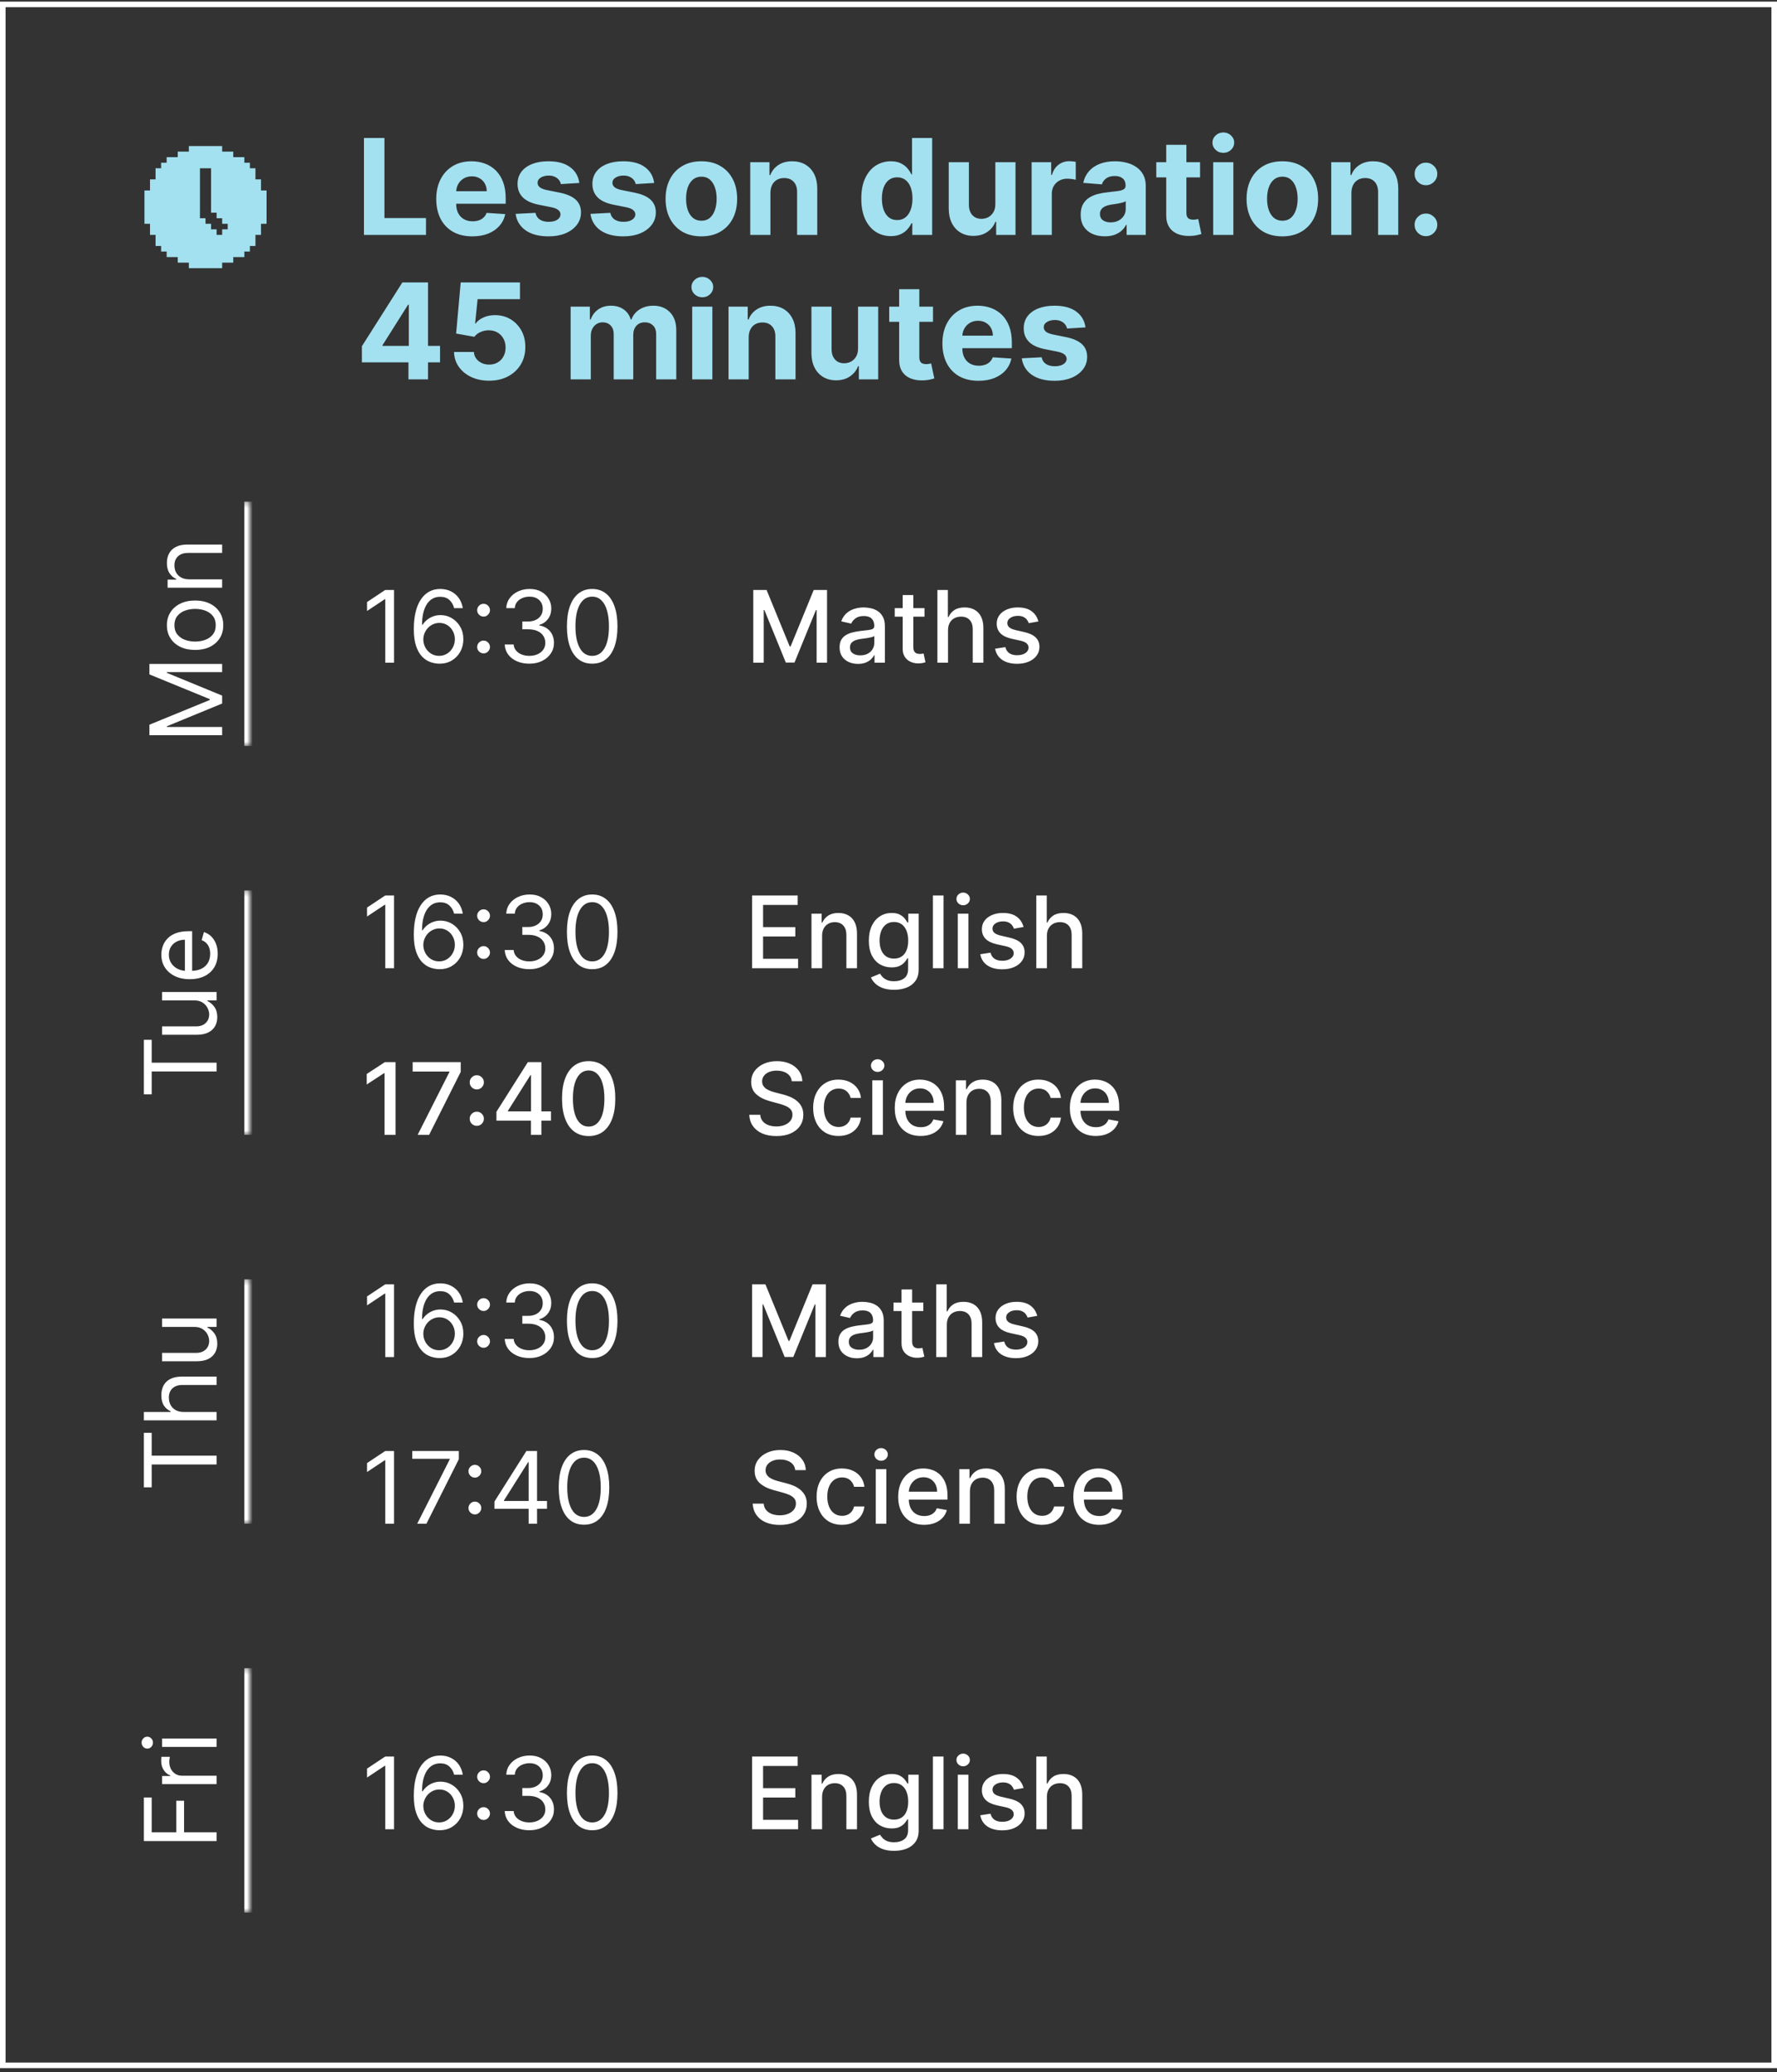 <svg xmlns="http://www.w3.org/2000/svg" fill="none" viewBox="0 0 320 373" height="373" width="320">
<rect x="0" y="0" width="320" height="373" fill="#333333" stroke="none"/>
<rect stroke="white" height="371" width="319" y="0.793" x="0.5"></rect>
<path fill="#A3E1F0" d="M47.001 34.288L47.001 32.289L46.002 32.289L46.002 30.29L45.002 30.29L45.002 29.291L44.003 29.291L44.003 28.292L42.004 28.292L42.004 27.292L40.005 27.292L40.005 26.293L34.009 26.293L34.009 27.292L32.011 27.292L32.011 28.292L30.012 28.292L30.012 29.291L29.013 29.291L29.013 30.29L28.013 30.29L28.013 32.289L27.014 32.289L27.014 34.288L26.015 34.288L26.015 40.284L27.014 40.284L27.014 42.282L28.013 42.282L28.013 44.281L29.013 44.281L29.013 45.281L30.012 45.281L30.012 46.28L32.011 46.28L32.011 47.279L34.009 47.279L34.009 48.279L40.005 48.279L40.005 47.279L42.004 47.279L42.004 46.28L44.003 46.28L44.003 45.281L45.002 45.281L45.002 44.281L46.002 44.281L46.002 42.282L47.001 42.282L47.001 40.284L48 40.284L48 34.288L47.001 34.288ZM38.007 41.283L38.007 40.284L37.008 40.284L37.008 39.285L36.008 39.285L36.008 30.29L38.007 30.29L38.007 38.285L39.006 38.285L39.006 39.285L40.005 39.285L40.005 40.284L41.005 40.284L41.005 41.283L40.005 41.283L40.005 42.282L39.006 42.282L39.006 41.283L38.007 41.283Z"></path>
<path fill="#A3E1F0" d="M65.54 42.293V24.838H69.23V39.25H76.713V42.293H65.54ZM85.054 42.549C83.708 42.549 82.549 42.276 81.577 41.73C80.611 41.179 79.867 40.401 79.344 39.395C78.822 38.384 78.56 37.188 78.56 35.807C78.56 34.461 78.822 33.279 79.344 32.262C79.867 31.245 80.603 30.452 81.552 29.884C82.506 29.316 83.625 29.032 84.909 29.032C85.773 29.032 86.577 29.171 87.322 29.449C88.072 29.722 88.725 30.134 89.282 30.685C89.844 31.236 90.282 31.929 90.594 32.765C90.907 33.594 91.063 34.566 91.063 35.679V36.676H80.009V34.426H87.645C87.645 33.904 87.532 33.441 87.304 33.037C87.077 32.634 86.762 32.319 86.358 32.091C85.961 31.858 85.498 31.742 84.969 31.742C84.418 31.742 83.929 31.87 83.503 32.125C83.083 32.375 82.753 32.713 82.515 33.14C82.276 33.56 82.154 34.029 82.148 34.546V36.685C82.148 37.333 82.267 37.892 82.506 38.364C82.75 38.836 83.094 39.199 83.537 39.455C83.981 39.711 84.506 39.838 85.114 39.838C85.517 39.838 85.887 39.782 86.222 39.668C86.557 39.554 86.844 39.384 87.083 39.157C87.322 38.929 87.503 38.651 87.628 38.321L90.986 38.543C90.816 39.35 90.466 40.054 89.938 40.657C89.415 41.253 88.739 41.719 87.909 42.054C87.086 42.384 86.134 42.549 85.054 42.549ZM104.324 32.935L101 33.14C100.944 32.855 100.821 32.6 100.634 32.373C100.446 32.14 100.199 31.955 99.892 31.819C99.591 31.677 99.231 31.605 98.81 31.605C98.248 31.605 97.773 31.725 97.387 31.963C97 32.196 96.807 32.509 96.807 32.901C96.807 33.213 96.932 33.478 97.182 33.694C97.432 33.909 97.861 34.083 98.469 34.213L100.839 34.691C102.111 34.952 103.06 35.373 103.685 35.952C104.31 36.532 104.623 37.293 104.623 38.236C104.623 39.094 104.37 39.847 103.864 40.495C103.364 41.142 102.677 41.648 101.802 42.012C100.932 42.37 99.929 42.549 98.793 42.549C97.06 42.549 95.679 42.188 94.651 41.466C93.628 40.739 93.029 39.75 92.853 38.5L96.424 38.313C96.532 38.841 96.793 39.245 97.208 39.523C97.623 39.796 98.154 39.932 98.802 39.932C99.438 39.932 99.949 39.81 100.336 39.566C100.728 39.316 100.927 38.995 100.932 38.603C100.927 38.273 100.787 38.003 100.515 37.793C100.242 37.577 99.822 37.412 99.253 37.299L96.986 36.847C95.708 36.591 94.756 36.148 94.131 35.517C93.512 34.887 93.202 34.083 93.202 33.105C93.202 32.265 93.429 31.54 93.884 30.932C94.344 30.324 94.989 29.855 95.819 29.526C96.654 29.196 97.631 29.032 98.75 29.032C100.404 29.032 101.705 29.381 102.654 30.08C103.608 30.779 104.165 31.73 104.324 32.935ZM117.801 32.935L114.477 33.14C114.42 32.855 114.298 32.6 114.111 32.373C113.923 32.14 113.676 31.955 113.369 31.819C113.068 31.677 112.707 31.605 112.287 31.605C111.724 31.605 111.25 31.725 110.863 31.963C110.477 32.196 110.284 32.509 110.284 32.901C110.284 33.213 110.409 33.478 110.659 33.694C110.909 33.909 111.338 34.083 111.946 34.213L114.315 34.691C115.588 34.952 116.537 35.373 117.162 35.952C117.787 36.532 118.099 37.293 118.099 38.236C118.099 39.094 117.846 39.847 117.341 40.495C116.841 41.142 116.153 41.648 115.278 42.012C114.409 42.37 113.406 42.549 112.27 42.549C110.537 42.549 109.156 42.188 108.128 41.466C107.105 40.739 106.505 39.75 106.329 38.5L109.9 38.313C110.008 38.841 110.27 39.245 110.684 39.523C111.099 39.796 111.63 39.932 112.278 39.932C112.915 39.932 113.426 39.81 113.812 39.566C114.204 39.316 114.403 38.995 114.409 38.603C114.403 38.273 114.264 38.003 113.991 37.793C113.718 37.577 113.298 37.412 112.73 37.299L110.463 36.847C109.184 36.591 108.233 36.148 107.608 35.517C106.988 34.887 106.679 34.083 106.679 33.105C106.679 32.265 106.906 31.54 107.361 30.932C107.821 30.324 108.466 29.855 109.295 29.526C110.13 29.196 111.108 29.032 112.227 29.032C113.88 29.032 115.182 29.381 116.13 30.08C117.085 30.779 117.642 31.73 117.801 32.935ZM126.3 42.549C124.976 42.549 123.831 42.267 122.866 41.705C121.905 41.137 121.164 40.347 120.641 39.336C120.118 38.319 119.857 37.14 119.857 35.799C119.857 34.446 120.118 33.265 120.641 32.253C121.164 31.236 121.905 30.446 122.866 29.884C123.831 29.316 124.976 29.032 126.3 29.032C127.624 29.032 128.766 29.316 129.726 29.884C130.692 30.446 131.437 31.236 131.959 32.253C132.482 33.265 132.743 34.446 132.743 35.799C132.743 37.14 132.482 38.319 131.959 39.336C131.437 40.347 130.692 41.137 129.726 41.705C128.766 42.267 127.624 42.549 126.3 42.549ZM126.317 39.736C126.919 39.736 127.422 39.566 127.826 39.225C128.229 38.878 128.533 38.407 128.738 37.81C128.948 37.213 129.053 36.534 129.053 35.773C129.053 35.012 128.948 34.333 128.738 33.736C128.533 33.14 128.229 32.668 127.826 32.321C127.422 31.975 126.919 31.802 126.317 31.802C125.709 31.802 125.198 31.975 124.783 32.321C124.374 32.668 124.064 33.14 123.854 33.736C123.65 34.333 123.547 35.012 123.547 35.773C123.547 36.534 123.65 37.213 123.854 37.81C124.064 38.407 124.374 38.878 124.783 39.225C125.198 39.566 125.709 39.736 126.317 39.736ZM138.735 34.725V42.293H135.104V29.202H138.564V31.512H138.718C139.008 30.75 139.493 30.148 140.175 29.705C140.857 29.256 141.684 29.032 142.655 29.032C143.564 29.032 144.357 29.23 145.033 29.628C145.709 30.026 146.235 30.594 146.61 31.333C146.985 32.066 147.172 32.941 147.172 33.958V42.293H143.542V34.605C143.547 33.804 143.343 33.179 142.928 32.73C142.513 32.276 141.942 32.049 141.215 32.049C140.726 32.049 140.294 32.154 139.919 32.364C139.55 32.574 139.26 32.881 139.05 33.284C138.846 33.682 138.741 34.162 138.735 34.725ZM160.412 42.506C159.418 42.506 158.517 42.25 157.711 41.739C156.91 41.222 156.273 40.463 155.802 39.463C155.336 38.458 155.103 37.225 155.103 35.765C155.103 34.265 155.344 33.017 155.827 32.023C156.31 31.023 156.952 30.276 157.753 29.782C158.56 29.282 159.444 29.032 160.404 29.032C161.137 29.032 161.748 29.157 162.236 29.407C162.731 29.651 163.128 29.958 163.429 30.327C163.736 30.691 163.969 31.049 164.128 31.401H164.239V24.838H167.861V42.293H164.282V40.196H164.128C163.958 40.56 163.716 40.921 163.404 41.279C163.097 41.631 162.696 41.924 162.202 42.157C161.714 42.39 161.117 42.506 160.412 42.506ZM161.563 39.617C162.148 39.617 162.642 39.458 163.046 39.14C163.455 38.816 163.767 38.364 163.983 37.784C164.205 37.205 164.316 36.526 164.316 35.748C164.316 34.969 164.208 34.293 163.992 33.719C163.776 33.145 163.464 32.702 163.054 32.39C162.645 32.077 162.148 31.921 161.563 31.921C160.966 31.921 160.464 32.083 160.054 32.407C159.645 32.73 159.336 33.179 159.125 33.753C158.915 34.327 158.81 34.992 158.81 35.748C158.81 36.509 158.915 37.182 159.125 37.767C159.341 38.347 159.651 38.801 160.054 39.131C160.464 39.455 160.966 39.617 161.563 39.617ZM179.241 36.719V29.202H182.872V42.293H179.386V39.915H179.25C178.954 40.682 178.463 41.299 177.775 41.765C177.093 42.23 176.261 42.463 175.278 42.463C174.403 42.463 173.633 42.265 172.968 41.867C172.304 41.469 171.784 40.904 171.409 40.171C171.04 39.438 170.852 38.56 170.846 37.537V29.202H174.477V36.89C174.483 37.662 174.69 38.273 175.099 38.722C175.508 39.171 176.057 39.395 176.744 39.395C177.182 39.395 177.591 39.296 177.971 39.097C178.352 38.892 178.659 38.591 178.892 38.194C179.13 37.796 179.247 37.304 179.241 36.719ZM185.776 42.293V29.202H189.296V31.486H189.432C189.671 30.674 190.071 30.06 190.634 29.645C191.196 29.225 191.844 29.015 192.577 29.015C192.759 29.015 192.955 29.026 193.165 29.049C193.375 29.071 193.56 29.103 193.719 29.142V32.364C193.549 32.313 193.313 32.267 193.012 32.228C192.711 32.188 192.435 32.168 192.185 32.168C191.651 32.168 191.174 32.284 190.753 32.517C190.339 32.745 190.009 33.063 189.765 33.472C189.526 33.881 189.407 34.353 189.407 34.887V42.293H185.776ZM198.954 42.54C198.119 42.54 197.375 42.395 196.721 42.105C196.068 41.81 195.551 41.375 195.17 40.801C194.795 40.222 194.608 39.5 194.608 38.637C194.608 37.909 194.741 37.299 195.008 36.804C195.275 36.31 195.639 35.912 196.099 35.611C196.559 35.31 197.082 35.083 197.667 34.929C198.258 34.776 198.878 34.668 199.525 34.605C200.287 34.526 200.9 34.452 201.366 34.384C201.832 34.31 202.17 34.202 202.38 34.06C202.591 33.918 202.696 33.708 202.696 33.429V33.378C202.696 32.838 202.525 32.421 202.184 32.125C201.849 31.83 201.372 31.682 200.753 31.682C200.099 31.682 199.579 31.827 199.193 32.117C198.807 32.401 198.551 32.759 198.426 33.191L195.068 32.918C195.238 32.123 195.574 31.435 196.074 30.855C196.574 30.27 197.218 29.821 198.008 29.509C198.804 29.191 199.724 29.032 200.77 29.032C201.497 29.032 202.193 29.117 202.858 29.287C203.528 29.458 204.122 29.722 204.639 30.08C205.162 30.438 205.574 30.898 205.875 31.461C206.176 32.017 206.326 32.685 206.326 33.463V42.293H202.883V40.478H202.781C202.571 40.887 202.29 41.248 201.937 41.56C201.585 41.867 201.162 42.108 200.667 42.284C200.173 42.455 199.602 42.54 198.954 42.54ZM199.994 40.034C200.528 40.034 201 39.929 201.409 39.719C201.818 39.503 202.139 39.213 202.372 38.85C202.605 38.486 202.721 38.074 202.721 37.614V36.225C202.608 36.299 202.451 36.367 202.253 36.429C202.059 36.486 201.841 36.54 201.596 36.591C201.352 36.637 201.108 36.679 200.863 36.719C200.619 36.753 200.397 36.784 200.199 36.813C199.772 36.875 199.4 36.975 199.082 37.111C198.764 37.248 198.517 37.432 198.341 37.665C198.165 37.892 198.076 38.176 198.076 38.517C198.076 39.012 198.255 39.39 198.613 39.651C198.977 39.907 199.437 40.034 199.994 40.034ZM216.106 29.202V31.929H208.223V29.202H216.106ZM210.013 26.066H213.643V38.27C213.643 38.605 213.694 38.867 213.797 39.054C213.899 39.236 214.041 39.364 214.223 39.438C214.41 39.512 214.626 39.549 214.87 39.549C215.041 39.549 215.211 39.534 215.382 39.506C215.552 39.472 215.683 39.446 215.774 39.429L216.345 42.131C216.163 42.188 215.907 42.253 215.578 42.327C215.248 42.407 214.848 42.455 214.376 42.472C213.501 42.506 212.734 42.39 212.075 42.123C211.422 41.855 210.913 41.441 210.549 40.878C210.186 40.316 210.007 39.605 210.013 38.748V26.066ZM218.471 42.293V29.202H222.102V42.293H218.471ZM220.295 27.515C219.755 27.515 219.292 27.336 218.906 26.978C218.525 26.614 218.335 26.179 218.335 25.674C218.335 25.174 218.525 24.745 218.906 24.387C219.292 24.023 219.755 23.841 220.295 23.841C220.835 23.841 221.295 24.023 221.676 24.387C222.062 24.745 222.255 25.174 222.255 25.674C222.255 26.179 222.062 26.614 221.676 26.978C221.295 27.336 220.835 27.515 220.295 27.515ZM230.925 42.549C229.601 42.549 228.456 42.267 227.491 41.705C226.53 41.137 225.789 40.347 225.266 39.336C224.743 38.319 224.482 37.14 224.482 35.799C224.482 34.446 224.743 33.265 225.266 32.253C225.789 31.236 226.53 30.446 227.491 29.884C228.456 29.316 229.601 29.032 230.925 29.032C232.249 29.032 233.391 29.316 234.351 29.884C235.317 30.446 236.062 31.236 236.584 32.253C237.107 33.265 237.368 34.446 237.368 35.799C237.368 37.14 237.107 38.319 236.584 39.336C236.062 40.347 235.317 41.137 234.351 41.705C233.391 42.267 232.249 42.549 230.925 42.549ZM230.942 39.736C231.544 39.736 232.047 39.566 232.451 39.225C232.854 38.878 233.158 38.407 233.363 37.81C233.573 37.213 233.678 36.534 233.678 35.773C233.678 35.012 233.573 34.333 233.363 33.736C233.158 33.14 232.854 32.668 232.451 32.321C232.047 31.975 231.544 31.802 230.942 31.802C230.334 31.802 229.823 31.975 229.408 32.321C228.999 32.668 228.689 33.14 228.479 33.736C228.275 34.333 228.172 35.012 228.172 35.773C228.172 36.534 228.275 37.213 228.479 37.81C228.689 38.407 228.999 38.878 229.408 39.225C229.823 39.566 230.334 39.736 230.942 39.736ZM243.36 34.725V42.293H239.729V29.202H243.189V31.512H243.343C243.633 30.75 244.118 30.148 244.8 29.705C245.482 29.256 246.309 29.032 247.28 29.032C248.189 29.032 248.982 29.23 249.658 29.628C250.334 30.026 250.86 30.594 251.235 31.333C251.61 32.066 251.797 32.941 251.797 33.958V42.293H248.167V34.605C248.172 33.804 247.968 33.179 247.553 32.73C247.138 32.276 246.567 32.049 245.84 32.049C245.351 32.049 244.919 32.154 244.544 32.364C244.175 32.574 243.885 32.881 243.675 33.284C243.471 33.682 243.366 34.162 243.36 34.725ZM256.781 42.515C256.218 42.515 255.736 42.316 255.332 41.918C254.934 41.515 254.736 41.032 254.736 40.469C254.736 39.912 254.934 39.435 255.332 39.037C255.736 38.64 256.218 38.441 256.781 38.441C257.326 38.441 257.804 38.64 258.213 39.037C258.622 39.435 258.826 39.912 258.826 40.469C258.826 40.844 258.73 41.188 258.537 41.5C258.349 41.807 258.102 42.054 257.795 42.242C257.488 42.424 257.15 42.515 256.781 42.515ZM256.781 33.344C256.218 33.344 255.736 33.145 255.332 32.748C254.934 32.35 254.736 31.867 254.736 31.299C254.736 30.742 254.934 30.267 255.332 29.875C255.736 29.478 256.218 29.279 256.781 29.279C257.326 29.279 257.804 29.478 258.213 29.875C258.622 30.267 258.826 30.742 258.826 31.299C258.826 31.679 258.73 32.026 258.537 32.338C258.349 32.645 258.102 32.89 257.795 33.071C257.488 33.253 257.15 33.344 256.781 33.344ZM65.173 65.225V62.319L72.46 50.838H74.966V54.861H73.483L68.889 62.131V62.267H79.244V65.225H65.173ZM73.551 68.293V64.338L73.619 63.051V50.838H77.079V68.293H73.551ZM88.078 68.532C86.873 68.532 85.799 68.31 84.856 67.867C83.919 67.424 83.174 66.813 82.623 66.034C82.072 65.256 81.785 64.364 81.763 63.358H85.342C85.382 64.034 85.666 64.583 86.194 65.003C86.723 65.424 87.351 65.634 88.078 65.634C88.657 65.634 89.169 65.506 89.612 65.25C90.061 64.989 90.41 64.628 90.66 64.168C90.916 63.702 91.044 63.168 91.044 62.566C91.044 61.952 90.913 61.412 90.652 60.946C90.396 60.48 90.041 60.117 89.586 59.855C89.132 59.594 88.612 59.461 88.027 59.455C87.515 59.455 87.018 59.56 86.535 59.77C86.058 59.98 85.686 60.267 85.419 60.631L82.138 60.043L82.964 50.838H93.635V53.855H86.007L85.555 58.228H85.657C85.964 57.796 86.427 57.438 87.047 57.154C87.666 56.87 88.359 56.728 89.126 56.728C90.177 56.728 91.115 56.975 91.939 57.469C92.763 57.963 93.413 58.642 93.89 59.506C94.368 60.364 94.603 61.353 94.598 62.472C94.603 63.648 94.331 64.694 93.78 65.608C93.234 66.517 92.47 67.233 91.487 67.756C90.51 68.273 89.373 68.532 88.078 68.532ZM102.76 68.293V55.202H106.221V57.512H106.374C106.647 56.745 107.101 56.14 107.738 55.696C108.374 55.253 109.135 55.032 110.022 55.032C110.919 55.032 111.684 55.256 112.314 55.705C112.945 56.148 113.366 56.75 113.576 57.512H113.712C113.979 56.762 114.462 56.162 115.161 55.713C115.866 55.259 116.698 55.032 117.658 55.032C118.88 55.032 119.871 55.421 120.633 56.199C121.4 56.972 121.783 58.069 121.783 59.489V68.293H118.161V60.205C118.161 59.478 117.968 58.932 117.581 58.569C117.195 58.205 116.712 58.023 116.133 58.023C115.473 58.023 114.959 58.233 114.59 58.654C114.221 59.069 114.036 59.617 114.036 60.299V68.293H110.516V60.128C110.516 59.486 110.331 58.975 109.962 58.594C109.598 58.213 109.118 58.023 108.522 58.023C108.118 58.023 107.755 58.125 107.431 58.33C107.113 58.529 106.86 58.81 106.672 59.174C106.485 59.532 106.391 59.952 106.391 60.435V68.293H102.76ZM124.651 68.293V55.202H128.282V68.293H124.651ZM126.475 53.515C125.935 53.515 125.472 53.336 125.086 52.978C124.705 52.614 124.515 52.179 124.515 51.674C124.515 51.174 124.705 50.745 125.086 50.387C125.472 50.023 125.935 49.841 126.475 49.841C127.015 49.841 127.475 50.023 127.856 50.387C128.242 50.745 128.435 51.174 128.435 51.674C128.435 52.179 128.242 52.614 127.856 52.978C127.475 53.336 127.015 53.515 126.475 53.515ZM134.821 60.725V68.293H131.19V55.202H134.65V57.512H134.804C135.093 56.75 135.579 56.148 136.261 55.705C136.943 55.256 137.77 55.032 138.741 55.032C139.65 55.032 140.443 55.23 141.119 55.628C141.795 56.026 142.321 56.594 142.696 57.333C143.071 58.066 143.258 58.941 143.258 59.958V68.293H139.628V60.605C139.633 59.804 139.429 59.179 139.014 58.73C138.599 58.276 138.028 58.049 137.301 58.049C136.812 58.049 136.38 58.154 136.005 58.364C135.636 58.574 135.346 58.881 135.136 59.284C134.932 59.682 134.826 60.162 134.821 60.725ZM154.515 62.719V55.202H158.145V68.293H154.66V65.915H154.523C154.228 66.682 153.736 67.299 153.049 67.765C152.367 68.231 151.535 68.463 150.552 68.463C149.677 68.463 148.907 68.265 148.242 67.867C147.577 67.469 147.057 66.904 146.682 66.171C146.313 65.438 146.125 64.56 146.12 63.537V55.202H149.75V62.89C149.756 63.662 149.964 64.273 150.373 64.722C150.782 65.171 151.33 65.395 152.017 65.395C152.455 65.395 152.864 65.296 153.245 65.097C153.625 64.892 153.932 64.591 154.165 64.194C154.404 63.796 154.52 63.304 154.515 62.719ZM168.013 55.202V57.929H160.129V55.202H168.013ZM161.919 52.066H165.549V64.27C165.549 64.606 165.601 64.867 165.703 65.054C165.805 65.236 165.947 65.364 166.129 65.438C166.316 65.512 166.532 65.549 166.777 65.549C166.947 65.549 167.118 65.534 167.288 65.506C167.459 65.472 167.589 65.446 167.68 65.429L168.251 68.131C168.069 68.188 167.814 68.253 167.484 68.327C167.155 68.407 166.754 68.455 166.282 68.472C165.407 68.506 164.64 68.39 163.981 68.123C163.328 67.856 162.819 67.441 162.456 66.878C162.092 66.316 161.913 65.606 161.919 64.748V52.066ZM176.203 68.549C174.856 68.549 173.697 68.276 172.726 67.731C171.76 67.179 171.015 66.401 170.493 65.395C169.97 64.384 169.709 63.188 169.709 61.807C169.709 60.461 169.97 59.279 170.493 58.262C171.015 57.245 171.751 56.452 172.7 55.884C173.655 55.316 174.774 55.032 176.058 55.032C176.922 55.032 177.726 55.171 178.47 55.449C179.22 55.722 179.873 56.134 180.43 56.685C180.993 57.236 181.43 57.929 181.743 58.765C182.055 59.594 182.211 60.566 182.211 61.679V62.676H171.157V60.426H178.794C178.794 59.904 178.68 59.441 178.453 59.037C178.226 58.634 177.91 58.319 177.507 58.091C177.109 57.858 176.646 57.742 176.118 57.742C175.566 57.742 175.078 57.87 174.652 58.125C174.231 58.375 173.902 58.713 173.663 59.14C173.424 59.56 173.302 60.029 173.297 60.546V62.685C173.297 63.333 173.416 63.892 173.655 64.364C173.899 64.836 174.243 65.199 174.686 65.455C175.129 65.711 175.655 65.838 176.263 65.838C176.666 65.838 177.035 65.782 177.37 65.668C177.706 65.554 177.993 65.384 178.231 65.157C178.47 64.929 178.652 64.651 178.777 64.321L182.135 64.543C181.964 65.35 181.615 66.054 181.086 66.657C180.564 67.253 179.888 67.719 179.058 68.054C178.234 68.384 177.282 68.549 176.203 68.549ZM195.473 58.935L192.149 59.14C192.092 58.855 191.97 58.6 191.782 58.373C191.595 58.14 191.348 57.955 191.041 57.819C190.74 57.676 190.379 57.605 189.959 57.605C189.396 57.605 188.922 57.725 188.535 57.963C188.149 58.196 187.956 58.509 187.956 58.901C187.956 59.213 188.081 59.478 188.331 59.694C188.581 59.909 189.01 60.083 189.618 60.213L191.987 60.691C193.26 60.952 194.209 61.373 194.834 61.952C195.459 62.532 195.771 63.293 195.771 64.236C195.771 65.094 195.518 65.847 195.013 66.495C194.513 67.142 193.825 67.648 192.95 68.012C192.081 68.37 191.078 68.549 189.941 68.549C188.209 68.549 186.828 68.188 185.799 67.466C184.777 66.739 184.177 65.75 184.001 64.5L187.572 64.313C187.68 64.841 187.941 65.245 188.356 65.523C188.771 65.796 189.302 65.932 189.95 65.932C190.586 65.932 191.098 65.81 191.484 65.566C191.876 65.316 192.075 64.995 192.081 64.603C192.075 64.273 191.936 64.003 191.663 63.793C191.39 63.577 190.97 63.412 190.402 63.299L188.135 62.847C186.856 62.591 185.905 62.148 185.28 61.517C184.66 60.887 184.351 60.083 184.351 59.105C184.351 58.265 184.578 57.54 185.032 56.932C185.493 56.324 186.138 55.855 186.967 55.526C187.802 55.196 188.78 55.032 189.899 55.032C191.552 55.032 192.853 55.381 193.802 56.08C194.757 56.779 195.314 57.73 195.473 58.935Z"></path>
<mask fill="white" id="path-4-inside-1_559_72911">
<path d="M20 90.293H45V134.293H20V90.293Z"></path>
</mask>
<path mask="url(#path-4-inside-1_559_72911)" fill="white" d="M45 90.293H44V134.293H45H46V90.293H45Z"></path>
<path fill="white" d="M26.909 132.349V130.457L37.776 126.008V125.855L26.909 121.406V119.514H40V120.997H30.054V121.125L40 125.216V126.648L30.054 130.739V130.866H40V132.349H26.909ZM40.205 112.552C40.205 113.438 39.994 114.216 39.572 114.885C39.15 115.549 38.56 116.069 37.801 116.444C37.043 116.815 36.156 117 35.142 117C34.119 117 33.227 116.815 32.464 116.444C31.701 116.069 31.109 115.549 30.687 114.885C30.265 114.216 30.054 113.438 30.054 112.552C30.054 111.665 30.265 110.89 30.687 110.225C31.109 109.556 31.701 109.036 32.464 108.665C33.227 108.29 34.119 108.103 35.142 108.103C36.156 108.103 37.043 108.29 37.801 108.665C38.56 109.036 39.15 109.556 39.572 110.225C39.994 110.89 40.205 111.665 40.205 112.552ZM38.849 112.552C38.849 111.878 38.677 111.324 38.332 110.89C37.986 110.455 37.533 110.133 36.97 109.924C36.408 109.716 35.798 109.611 35.142 109.611C34.486 109.611 33.874 109.716 33.307 109.924C32.741 110.133 32.283 110.455 31.933 110.89C31.584 111.324 31.409 111.878 31.409 112.552C31.409 113.225 31.584 113.779 31.933 114.214C32.283 114.648 32.741 114.97 33.307 115.179C33.874 115.388 34.486 115.492 35.142 115.492C35.798 115.492 36.408 115.388 36.97 115.179C37.533 114.97 37.986 114.648 38.332 114.214C38.677 113.779 38.849 113.225 38.849 112.552ZM34.094 104.291H40V105.8H30.182V104.343H31.716V104.215C31.217 103.985 30.817 103.635 30.514 103.166C30.207 102.698 30.054 102.093 30.054 101.351C30.054 100.686 30.19 100.105 30.463 99.606C30.732 99.108 31.141 98.72 31.69 98.443C32.236 98.166 32.926 98.027 33.761 98.027H40V99.536H33.864C33.092 99.536 32.492 99.736 32.061 100.137C31.626 100.537 31.409 101.087 31.409 101.786C31.409 102.267 31.514 102.698 31.722 103.077C31.931 103.452 32.236 103.748 32.636 103.965C33.037 104.183 33.523 104.291 34.094 104.291Z"></path>
<path fill="white" d="M70.957 106.202V119.293H69.372V107.864H69.296L66.099 109.986V108.375L69.372 106.202H70.957ZM79.069 119.472C78.532 119.463 77.995 119.361 77.458 119.165C76.921 118.969 76.431 118.639 75.988 118.174C75.545 117.706 75.189 117.073 74.921 116.276C74.652 115.475 74.518 114.469 74.518 113.259C74.518 112.1 74.626 111.073 74.844 110.178C75.061 109.279 75.376 108.522 75.79 107.909C76.203 107.291 76.702 106.822 77.285 106.502C77.874 106.183 78.536 106.023 79.273 106.023C80.006 106.023 80.658 106.17 81.229 106.464C81.805 106.754 82.273 107.159 82.636 107.679C82.998 108.199 83.232 108.797 83.339 109.475H81.779C81.634 108.887 81.353 108.399 80.935 108.011C80.518 107.623 79.964 107.429 79.273 107.429C78.259 107.429 77.46 107.87 76.876 108.752C76.297 109.635 76.005 110.873 76.001 112.466H76.103C76.342 112.104 76.625 111.795 76.953 111.539C77.285 111.279 77.652 111.079 78.053 110.939C78.453 110.798 78.877 110.728 79.325 110.728C80.075 110.728 80.761 110.915 81.383 111.29C82.005 111.661 82.504 112.174 82.879 112.831C83.254 113.483 83.441 114.23 83.441 115.074C83.441 115.884 83.26 116.625 82.898 117.299C82.535 117.968 82.026 118.5 81.37 118.897C80.718 119.289 79.951 119.48 79.069 119.472ZM79.069 118.066C79.606 118.066 80.087 117.931 80.513 117.663C80.944 117.395 81.283 117.034 81.53 116.583C81.781 116.131 81.907 115.628 81.907 115.074C81.907 114.533 81.785 114.041 81.543 113.598C81.304 113.15 80.974 112.794 80.552 112.53C80.134 112.266 79.657 112.134 79.12 112.134C78.715 112.134 78.338 112.215 77.989 112.377C77.639 112.534 77.332 112.752 77.068 113.029C76.808 113.306 76.604 113.623 76.454 113.981C76.305 114.335 76.231 114.708 76.231 115.1C76.231 115.62 76.352 116.105 76.595 116.557C76.842 117.009 77.179 117.373 77.605 117.65C78.035 117.927 78.523 118.066 79.069 118.066ZM87.08 117.618C86.764 117.618 86.494 117.505 86.268 117.279C86.042 117.054 85.929 116.783 85.929 116.468C85.929 116.152 86.042 115.882 86.268 115.656C86.494 115.43 86.764 115.317 87.08 115.317C87.395 115.317 87.666 115.43 87.891 115.656C88.117 115.882 88.23 116.152 88.23 116.468C88.23 116.676 88.177 116.868 88.07 117.043C87.968 117.218 87.83 117.358 87.655 117.465C87.485 117.567 87.293 117.618 87.08 117.618ZM87.08 110.996C86.764 110.996 86.494 110.883 86.268 110.657C86.042 110.431 85.929 110.161 85.929 109.846C85.929 109.53 86.042 109.26 86.268 109.034C86.494 108.808 86.764 108.695 87.08 108.695C87.395 108.695 87.666 108.808 87.891 109.034C88.117 109.26 88.23 109.53 88.23 109.846C88.23 110.054 88.177 110.246 88.07 110.421C87.968 110.596 87.83 110.736 87.655 110.843C87.485 110.945 87.293 110.996 87.08 110.996ZM95.335 119.472C94.491 119.472 93.739 119.327 93.079 119.037C92.422 118.748 91.9 118.345 91.513 117.829C91.129 117.309 90.92 116.706 90.886 116.02H92.497C92.531 116.442 92.676 116.806 92.932 117.113C93.187 117.416 93.522 117.65 93.935 117.816C94.349 117.983 94.807 118.066 95.309 118.066C95.872 118.066 96.371 117.968 96.805 117.772C97.24 117.576 97.581 117.303 97.828 116.953C98.075 116.604 98.199 116.199 98.199 115.739C98.199 115.257 98.079 114.833 97.841 114.467C97.602 114.096 97.253 113.806 96.792 113.598C96.332 113.389 95.77 113.284 95.105 113.284H94.057V111.878H95.105C95.625 111.878 96.081 111.784 96.473 111.597C96.869 111.409 97.178 111.145 97.4 110.804C97.626 110.463 97.739 110.063 97.739 109.603C97.739 109.159 97.64 108.774 97.444 108.446C97.248 108.118 96.971 107.862 96.614 107.679C96.26 107.495 95.842 107.404 95.361 107.404C94.909 107.404 94.483 107.487 94.082 107.653C93.686 107.815 93.362 108.051 93.111 108.363C92.859 108.669 92.723 109.04 92.701 109.475H91.167C91.193 108.789 91.4 108.188 91.787 107.672C92.175 107.152 92.682 106.748 93.309 106.458C93.939 106.168 94.632 106.023 95.386 106.023C96.196 106.023 96.89 106.187 97.47 106.515C98.049 106.839 98.495 107.267 98.806 107.8C99.117 108.333 99.273 108.908 99.273 109.526C99.273 110.263 99.079 110.892 98.691 111.412C98.307 111.931 97.785 112.292 97.125 112.492V112.594C97.951 112.73 98.597 113.082 99.062 113.649C99.526 114.211 99.758 114.908 99.758 115.739C99.758 116.451 99.564 117.09 99.177 117.657C98.793 118.219 98.269 118.662 97.604 118.986C96.939 119.31 96.183 119.472 95.335 119.472ZM106.643 119.472C105.68 119.472 104.859 119.21 104.182 118.686C103.504 118.157 102.986 117.392 102.628 116.391C102.27 115.385 102.091 114.171 102.091 112.748C102.091 111.333 102.27 110.125 102.628 109.123C102.991 108.118 103.51 107.35 104.188 106.822C104.87 106.289 105.688 106.023 106.643 106.023C107.597 106.023 108.413 106.289 109.091 106.822C109.773 107.35 110.292 108.118 110.65 109.123C111.013 110.125 111.194 111.333 111.194 112.748C111.194 114.171 111.015 115.385 110.657 116.391C110.299 117.392 109.781 118.157 109.104 118.686C108.426 119.21 107.606 119.472 106.643 119.472ZM106.643 118.066C107.597 118.066 108.339 117.605 108.867 116.685C109.395 115.765 109.66 114.452 109.66 112.748C109.66 111.614 109.538 110.649 109.295 109.852C109.057 109.055 108.711 108.448 108.26 108.03C107.812 107.613 107.273 107.404 106.643 107.404C105.697 107.404 104.957 107.87 104.425 108.804C103.892 109.733 103.626 111.047 103.626 112.748C103.626 113.881 103.745 114.844 103.983 115.637C104.222 116.429 104.565 117.032 105.013 117.446C105.464 117.859 106.008 118.066 106.643 118.066Z"></path>
<path fill="white" d="M135.649 106.202H138.046L142.214 116.378H142.367L146.535 106.202H148.932V119.293H147.053V109.82H146.931L143.07 119.274H141.511L137.65 109.814H137.528V119.293H135.649V106.202ZM154.507 119.51C153.885 119.51 153.323 119.395 152.82 119.165C152.317 118.931 151.919 118.592 151.624 118.149C151.335 117.706 151.19 117.162 151.19 116.519C151.19 115.965 151.296 115.509 151.509 115.151C151.722 114.793 152.01 114.51 152.372 114.301C152.735 114.092 153.139 113.934 153.587 113.828C154.034 113.721 154.49 113.64 154.955 113.585C155.543 113.517 156.02 113.461 156.387 113.419C156.753 113.372 157.019 113.297 157.186 113.195C157.352 113.093 157.435 112.926 157.435 112.696V112.652C157.435 112.093 157.277 111.661 156.962 111.354C156.651 111.047 156.186 110.894 155.568 110.894C154.925 110.894 154.418 111.037 154.047 111.322C153.681 111.603 153.427 111.917 153.286 112.262L151.49 111.853C151.703 111.256 152.014 110.775 152.423 110.408C152.837 110.037 153.312 109.769 153.849 109.603C154.386 109.432 154.95 109.347 155.543 109.347C155.935 109.347 156.35 109.394 156.789 109.488C157.232 109.577 157.646 109.743 158.029 109.986C158.417 110.229 158.735 110.576 158.982 111.028C159.229 111.475 159.352 112.057 159.352 112.773V119.293H157.486V117.951H157.409C157.286 118.198 157.1 118.441 156.853 118.679C156.606 118.918 156.289 119.116 155.901 119.274C155.513 119.431 155.048 119.51 154.507 119.51ZM154.923 117.976C155.451 117.976 155.903 117.872 156.278 117.663C156.657 117.454 156.945 117.181 157.141 116.845C157.341 116.504 157.441 116.14 157.441 115.752V114.486C157.373 114.554 157.241 114.618 157.045 114.678C156.853 114.733 156.634 114.782 156.387 114.825C156.139 114.863 155.899 114.9 155.664 114.934C155.43 114.963 155.234 114.989 155.076 115.01C154.705 115.057 154.367 115.136 154.06 115.247C153.757 115.358 153.514 115.517 153.331 115.726C153.152 115.931 153.063 116.203 153.063 116.544C153.063 117.017 153.237 117.375 153.587 117.618C153.936 117.857 154.382 117.976 154.923 117.976ZM166.481 109.475V111.009H161.118V109.475H166.481ZM162.556 107.123H164.468V116.41C164.468 116.781 164.523 117.06 164.634 117.248C164.745 117.431 164.887 117.556 165.062 117.625C165.241 117.689 165.435 117.721 165.644 117.721C165.797 117.721 165.931 117.71 166.047 117.689C166.162 117.667 166.251 117.65 166.315 117.637L166.66 119.216C166.549 119.259 166.392 119.301 166.187 119.344C165.983 119.391 165.727 119.417 165.42 119.421C164.917 119.429 164.449 119.34 164.014 119.152C163.579 118.965 163.228 118.675 162.959 118.283C162.691 117.891 162.556 117.399 162.556 116.806V107.123ZM170.718 113.463V119.293H168.806V106.202H170.692V111.073H170.813C171.044 110.544 171.395 110.125 171.868 109.814C172.341 109.502 172.959 109.347 173.722 109.347C174.395 109.347 174.983 109.485 175.486 109.762C175.993 110.039 176.385 110.453 176.662 111.002C176.943 111.548 177.084 112.23 177.084 113.048V119.293H175.173V113.278C175.173 112.558 174.987 112 174.617 111.603C174.246 111.203 173.73 111.002 173.07 111.002C172.618 111.002 172.213 111.098 171.855 111.29C171.502 111.482 171.222 111.763 171.018 112.134C170.818 112.5 170.718 112.944 170.718 113.463ZM186.992 111.872L185.259 112.179C185.187 111.957 185.072 111.746 184.914 111.546C184.761 111.346 184.552 111.181 184.288 111.054C184.024 110.926 183.693 110.862 183.297 110.862C182.756 110.862 182.304 110.983 181.942 111.226C181.58 111.465 181.399 111.774 181.399 112.153C181.399 112.481 181.52 112.745 181.763 112.946C182.006 113.146 182.398 113.31 182.939 113.438L184.499 113.796C185.402 114.005 186.075 114.326 186.519 114.761C186.962 115.196 187.183 115.76 187.183 116.455C187.183 117.043 187.013 117.567 186.672 118.027C186.335 118.483 185.865 118.841 185.259 119.101C184.659 119.361 183.962 119.491 183.169 119.491C182.07 119.491 181.173 119.257 180.478 118.788C179.784 118.315 179.357 117.644 179.2 116.775L181.047 116.493C181.162 116.975 181.399 117.339 181.757 117.586C182.115 117.829 182.581 117.951 183.156 117.951C183.783 117.951 184.284 117.821 184.659 117.561C185.034 117.297 185.221 116.975 185.221 116.596C185.221 116.289 185.106 116.031 184.876 115.822C184.65 115.613 184.303 115.456 183.834 115.349L182.172 114.985C181.256 114.776 180.578 114.444 180.139 113.988C179.705 113.532 179.487 112.954 179.487 112.255C179.487 111.676 179.649 111.169 179.973 110.734C180.297 110.299 180.744 109.961 181.316 109.718C181.887 109.471 182.541 109.347 183.278 109.347C184.339 109.347 185.174 109.577 185.784 110.037C186.393 110.493 186.796 111.105 186.992 111.872Z"></path>
<mask fill="white" id="path-9-inside-2_559_72911">
<path d="M20 160.293H45V204.293H20V160.293Z"></path>
</mask>
<path mask="url(#path-9-inside-2_559_72911)" fill="white" d="M45 160.293H44V204.293H45H46V160.293H45Z"></path>
<path fill="white" d="M27.315 196.998H25.909V187.18H27.315V191.296H39V192.881H27.315V196.998ZM34.986 180.086H29.182V178.578H39V180.086H37.338V180.188C37.837 180.419 38.261 180.776 38.61 181.262C38.955 181.748 39.128 182.362 39.128 183.103C39.128 183.717 38.994 184.262 38.725 184.74C38.452 185.217 38.043 185.592 37.498 185.865C36.948 186.137 36.256 186.274 35.42 186.274H29.182V184.765H35.318C36.034 184.765 36.605 184.565 37.031 184.164C37.457 183.759 37.67 183.244 37.67 182.617C37.67 182.242 37.575 181.861 37.383 181.473C37.191 181.081 36.897 180.753 36.501 180.489C36.104 180.22 35.599 180.086 34.986 180.086ZM39.205 171.698C39.205 172.644 38.996 173.46 38.578 174.146C38.156 174.828 37.568 175.354 36.814 175.725C36.055 176.092 35.173 176.275 34.168 176.275C33.162 176.275 32.276 176.092 31.509 175.725C30.737 175.354 30.136 174.839 29.706 174.178C29.271 173.513 29.054 172.738 29.054 171.852C29.054 171.34 29.139 170.835 29.31 170.337C29.48 169.838 29.757 169.384 30.141 168.975C30.52 168.566 31.023 168.24 31.649 167.997C32.276 167.754 33.047 167.633 33.963 167.633H34.602V175.201H33.298V169.167C32.744 169.167 32.25 169.278 31.815 169.499C31.381 169.717 31.038 170.028 30.786 170.433C30.535 170.833 30.409 171.306 30.409 171.852C30.409 172.452 30.558 172.972 30.857 173.411C31.151 173.846 31.534 174.18 32.007 174.415C32.48 174.649 32.987 174.766 33.528 174.766H34.398C35.139 174.766 35.768 174.638 36.283 174.383C36.795 174.123 37.185 173.763 37.453 173.303C37.717 172.842 37.849 172.308 37.849 171.698C37.849 171.302 37.794 170.944 37.683 170.624C37.568 170.3 37.398 170.021 37.172 169.787C36.942 169.553 36.656 169.371 36.315 169.244L36.724 167.786C37.219 167.94 37.653 168.197 38.028 168.56C38.399 168.922 38.689 169.369 38.898 169.902C39.102 170.435 39.205 171.033 39.205 171.698Z"></path>
<path fill="white" d="M70.957 161.202V174.293H69.372V162.864H69.296L66.099 164.986V163.375L69.372 161.202H70.957ZM79.069 174.472C78.532 174.463 77.995 174.361 77.458 174.165C76.921 173.969 76.431 173.639 75.988 173.174C75.545 172.706 75.189 172.073 74.921 171.276C74.652 170.475 74.518 169.469 74.518 168.259C74.518 167.1 74.626 166.073 74.844 165.178C75.061 164.279 75.376 163.522 75.79 162.909C76.203 162.291 76.702 161.822 77.285 161.502C77.874 161.183 78.536 161.023 79.273 161.023C80.006 161.023 80.658 161.17 81.229 161.464C81.805 161.754 82.273 162.159 82.636 162.679C82.998 163.199 83.232 163.797 83.339 164.475H81.779C81.634 163.887 81.353 163.399 80.935 163.011C80.518 162.623 79.964 162.429 79.273 162.429C78.259 162.429 77.46 162.87 76.876 163.752C76.297 164.635 76.005 165.873 76.001 167.466H76.103C76.342 167.104 76.625 166.795 76.953 166.539C77.285 166.279 77.652 166.079 78.053 165.939C78.453 165.798 78.877 165.728 79.325 165.728C80.075 165.728 80.761 165.915 81.383 166.29C82.005 166.661 82.504 167.174 82.879 167.831C83.254 168.483 83.441 169.23 83.441 170.074C83.441 170.884 83.26 171.625 82.898 172.299C82.535 172.968 82.026 173.5 81.37 173.897C80.718 174.289 79.951 174.48 79.069 174.472ZM79.069 173.066C79.606 173.066 80.087 172.931 80.513 172.663C80.944 172.395 81.283 172.034 81.53 171.583C81.781 171.131 81.907 170.628 81.907 170.074C81.907 169.533 81.785 169.041 81.543 168.598C81.304 168.15 80.974 167.794 80.552 167.53C80.134 167.266 79.657 167.134 79.12 167.134C78.715 167.134 78.338 167.215 77.989 167.377C77.639 167.534 77.332 167.752 77.068 168.029C76.808 168.306 76.604 168.623 76.454 168.981C76.305 169.335 76.231 169.708 76.231 170.1C76.231 170.62 76.352 171.105 76.595 171.557C76.842 172.009 77.179 172.373 77.605 172.65C78.035 172.927 78.523 173.066 79.069 173.066ZM87.08 172.618C86.764 172.618 86.494 172.505 86.268 172.279C86.042 172.054 85.929 171.783 85.929 171.468C85.929 171.152 86.042 170.882 86.268 170.656C86.494 170.43 86.764 170.317 87.08 170.317C87.395 170.317 87.666 170.43 87.891 170.656C88.117 170.882 88.23 171.152 88.23 171.468C88.23 171.676 88.177 171.868 88.07 172.043C87.968 172.218 87.83 172.358 87.655 172.465C87.485 172.567 87.293 172.618 87.08 172.618ZM87.08 165.996C86.764 165.996 86.494 165.883 86.268 165.657C86.042 165.431 85.929 165.161 85.929 164.846C85.929 164.53 86.042 164.26 86.268 164.034C86.494 163.808 86.764 163.695 87.08 163.695C87.395 163.695 87.666 163.808 87.891 164.034C88.117 164.26 88.23 164.53 88.23 164.846C88.23 165.054 88.177 165.246 88.07 165.421C87.968 165.596 87.83 165.736 87.655 165.843C87.485 165.945 87.293 165.996 87.08 165.996ZM95.335 174.472C94.491 174.472 93.739 174.327 93.079 174.037C92.422 173.748 91.9 173.345 91.513 172.829C91.129 172.309 90.92 171.706 90.886 171.02H92.497C92.531 171.442 92.676 171.806 92.932 172.113C93.187 172.416 93.522 172.65 93.935 172.816C94.349 172.983 94.807 173.066 95.309 173.066C95.872 173.066 96.371 172.968 96.805 172.772C97.24 172.576 97.581 172.303 97.828 171.953C98.075 171.604 98.199 171.199 98.199 170.739C98.199 170.257 98.079 169.833 97.841 169.467C97.602 169.096 97.253 168.806 96.792 168.598C96.332 168.389 95.77 168.284 95.105 168.284H94.057V166.878H95.105C95.625 166.878 96.081 166.784 96.473 166.597C96.869 166.409 97.178 166.145 97.4 165.804C97.626 165.463 97.739 165.063 97.739 164.603C97.739 164.159 97.64 163.774 97.444 163.446C97.248 163.118 96.971 162.862 96.614 162.679C96.26 162.495 95.842 162.404 95.361 162.404C94.909 162.404 94.483 162.487 94.082 162.653C93.686 162.815 93.362 163.051 93.111 163.363C92.859 163.669 92.723 164.04 92.701 164.475H91.167C91.193 163.789 91.4 163.188 91.787 162.672C92.175 162.152 92.682 161.748 93.309 161.458C93.939 161.168 94.632 161.023 95.386 161.023C96.196 161.023 96.89 161.187 97.47 161.515C98.049 161.839 98.495 162.267 98.806 162.8C99.117 163.333 99.273 163.908 99.273 164.526C99.273 165.263 99.079 165.892 98.691 166.412C98.307 166.931 97.785 167.292 97.125 167.492V167.594C97.951 167.73 98.597 168.082 99.062 168.649C99.526 169.211 99.758 169.908 99.758 170.739C99.758 171.451 99.564 172.09 99.177 172.657C98.793 173.219 98.269 173.662 97.604 173.986C96.939 174.31 96.183 174.472 95.335 174.472ZM106.643 174.472C105.68 174.472 104.859 174.21 104.182 173.686C103.504 173.157 102.986 172.392 102.628 171.391C102.27 170.385 102.091 169.171 102.091 167.748C102.091 166.333 102.27 165.125 102.628 164.123C102.991 163.118 103.51 162.35 104.188 161.822C104.87 161.289 105.688 161.023 106.643 161.023C107.597 161.023 108.413 161.289 109.091 161.822C109.773 162.35 110.292 163.118 110.65 164.123C111.013 165.125 111.194 166.333 111.194 167.748C111.194 169.171 111.015 170.385 110.657 171.391C110.299 172.392 109.781 173.157 109.104 173.686C108.426 174.21 107.606 174.472 106.643 174.472ZM106.643 173.066C107.597 173.066 108.339 172.605 108.867 171.685C109.395 170.765 109.66 169.452 109.66 167.748C109.66 166.614 109.538 165.649 109.295 164.852C109.057 164.055 108.711 163.448 108.26 163.03C107.812 162.613 107.273 162.404 106.643 162.404C105.697 162.404 104.957 162.87 104.425 163.804C103.892 164.733 103.626 166.047 103.626 167.748C103.626 168.881 103.745 169.844 103.983 170.637C104.222 171.429 104.565 172.032 105.013 172.446C105.464 172.859 106.008 173.066 106.643 173.066Z"></path>
<path fill="white" d="M135.438 174.293V161.202H143.646V162.902H137.413V166.891H143.217V168.585H137.413V172.593H143.722V174.293H135.438ZM148.042 168.463V174.293H146.131V164.475H147.965V166.073H148.086C148.312 165.553 148.666 165.135 149.148 164.82C149.633 164.505 150.245 164.347 150.982 164.347C151.651 164.347 152.237 164.488 152.74 164.769C153.243 165.046 153.633 165.459 153.91 166.009C154.187 166.559 154.325 167.238 154.325 168.048V174.293H152.414V168.278C152.414 167.566 152.229 167.01 151.858 166.61C151.487 166.205 150.978 166.002 150.33 166.002C149.887 166.002 149.493 166.098 149.148 166.29C148.807 166.482 148.536 166.763 148.336 167.134C148.14 167.5 148.042 167.944 148.042 168.463ZM161.005 178.179C160.225 178.179 159.554 178.077 158.991 177.873C158.433 177.668 157.977 177.397 157.623 177.061C157.27 176.724 157.006 176.355 156.831 175.955L158.474 175.277C158.589 175.465 158.742 175.663 158.934 175.872C159.13 176.085 159.394 176.266 159.726 176.415C160.063 176.564 160.496 176.639 161.024 176.639C161.748 176.639 162.347 176.462 162.82 176.108C163.293 175.759 163.53 175.201 163.53 174.434V172.503H163.408C163.293 172.712 163.127 172.944 162.91 173.2C162.697 173.456 162.403 173.677 162.028 173.865C161.653 174.052 161.165 174.146 160.564 174.146C159.788 174.146 159.089 173.965 158.467 173.603C157.849 173.236 157.359 172.697 156.997 171.985C156.639 171.27 156.46 170.39 156.46 169.346C156.46 168.301 156.637 167.407 156.991 166.661C157.349 165.915 157.839 165.344 158.461 164.948C159.083 164.547 159.788 164.347 160.577 164.347C161.186 164.347 161.678 164.449 162.053 164.654C162.428 164.854 162.72 165.088 162.929 165.357C163.142 165.625 163.306 165.862 163.421 166.066H163.562V164.475H165.434V174.51C165.434 175.354 165.238 176.047 164.846 176.588C164.454 177.129 163.924 177.529 163.255 177.789C162.59 178.049 161.84 178.179 161.005 178.179ZM160.986 172.561C161.535 172.561 162 172.433 162.379 172.177C162.763 171.917 163.052 171.547 163.248 171.065C163.449 170.579 163.549 169.998 163.549 169.32C163.549 168.659 163.451 168.078 163.255 167.575C163.059 167.072 162.771 166.68 162.392 166.399C162.013 166.113 161.544 165.971 160.986 165.971C160.41 165.971 159.931 166.12 159.547 166.418C159.164 166.712 158.874 167.113 158.678 167.62C158.486 168.127 158.39 168.694 158.39 169.32C158.39 169.963 158.488 170.528 158.684 171.014C158.881 171.5 159.17 171.879 159.554 172.152C159.942 172.424 160.419 172.561 160.986 172.561ZM169.909 161.202V174.293H167.998V161.202H169.909ZM172.48 174.293V164.475H174.391V174.293H172.48ZM173.445 162.96C173.113 162.96 172.827 162.849 172.589 162.627C172.354 162.402 172.237 162.133 172.237 161.822C172.237 161.507 172.354 161.238 172.589 161.017C172.827 160.791 173.113 160.678 173.445 160.678C173.778 160.678 174.061 160.791 174.295 161.017C174.534 161.238 174.653 161.507 174.653 161.822C174.653 162.133 174.534 162.402 174.295 162.627C174.061 162.849 173.778 162.96 173.445 162.96ZM184.32 166.872L182.588 167.179C182.515 166.957 182.4 166.746 182.242 166.546C182.089 166.346 181.88 166.181 181.616 166.054C181.352 165.926 181.021 165.862 180.625 165.862C180.084 165.862 179.632 165.983 179.27 166.226C178.908 166.465 178.727 166.774 178.727 167.153C178.727 167.481 178.848 167.745 179.091 167.946C179.334 168.146 179.726 168.31 180.267 168.438L181.827 168.796C182.73 169.005 183.404 169.326 183.847 169.761C184.29 170.196 184.512 170.76 184.512 171.455C184.512 172.043 184.341 172.567 184 173.027C183.664 173.483 183.193 173.841 182.588 174.101C181.987 174.361 181.29 174.491 180.497 174.491C179.398 174.491 178.501 174.257 177.806 173.788C177.112 173.315 176.686 172.644 176.528 171.775L178.375 171.493C178.49 171.975 178.727 172.339 179.085 172.586C179.443 172.829 179.909 172.951 180.485 172.951C181.111 172.951 181.612 172.821 181.987 172.561C182.362 172.297 182.549 171.975 182.549 171.596C182.549 171.289 182.434 171.031 182.204 170.822C181.978 170.613 181.631 170.456 181.162 170.349L179.5 169.985C178.584 169.776 177.906 169.444 177.468 168.988C177.033 168.532 176.816 167.954 176.816 167.255C176.816 166.676 176.977 166.169 177.301 165.734C177.625 165.299 178.073 164.961 178.644 164.718C179.215 164.471 179.869 164.347 180.606 164.347C181.667 164.347 182.502 164.577 183.112 165.037C183.721 165.493 184.124 166.105 184.32 166.872ZM188.524 168.463V174.293H186.613V161.202H188.499V166.073H188.62C188.85 165.544 189.202 165.125 189.675 164.814C190.148 164.502 190.766 164.347 191.528 164.347C192.202 164.347 192.79 164.485 193.293 164.762C193.8 165.039 194.192 165.453 194.469 166.002C194.75 166.548 194.891 167.23 194.891 168.048V174.293H192.979V168.278C192.979 167.558 192.794 167 192.423 166.603C192.053 166.203 191.537 166.002 190.876 166.002C190.425 166.002 190.02 166.098 189.662 166.29C189.308 166.482 189.029 166.763 188.825 167.134C188.624 167.5 188.524 167.944 188.524 168.463Z"></path>
<path fill="white" d="M71.226 191.202V204.293H69.244V193.184H69.168L66.035 195.229V193.337L69.302 191.202H71.226ZM75.208 204.293L80.923 192.992V192.896H74.313V191.202H82.968V192.953L77.273 204.293H75.208ZM85.86 202.669C85.511 202.669 85.211 202.546 84.959 202.299C84.708 202.047 84.582 201.745 84.582 201.391C84.582 201.042 84.708 200.743 84.959 200.496C85.211 200.245 85.511 200.119 85.86 200.119C86.21 200.119 86.51 200.245 86.762 200.496C87.013 200.743 87.139 201.042 87.139 201.391C87.139 201.625 87.079 201.841 86.96 202.037C86.845 202.228 86.691 202.382 86.5 202.497C86.308 202.612 86.095 202.669 85.86 202.669ZM85.86 196.111C85.511 196.111 85.211 195.988 84.959 195.74C84.708 195.489 84.582 195.186 84.582 194.833C84.582 194.483 84.708 194.185 84.959 193.938C85.211 193.686 85.511 193.561 85.86 193.561C86.21 193.561 86.51 193.686 86.762 193.938C87.013 194.185 87.139 194.483 87.139 194.833C87.139 195.067 87.079 195.282 86.96 195.478C86.845 195.67 86.691 195.824 86.5 195.939C86.308 196.054 86.095 196.111 85.86 196.111ZM89.398 201.736V200.138L95.055 191.202H96.315V193.554H95.516L91.469 199.959V200.061H99.223V201.736H89.398ZM95.605 204.293V201.25L95.618 200.522V191.202H97.491V204.293H95.605ZM106.008 204.51C104.998 204.506 104.135 204.24 103.419 203.711C102.703 203.183 102.156 202.414 101.777 201.404C101.397 200.394 101.208 199.177 101.208 197.754C101.208 196.335 101.397 195.123 101.777 194.117C102.16 193.111 102.71 192.344 103.426 191.816C104.146 191.287 105.007 191.023 106.008 191.023C107.01 191.023 107.868 191.289 108.584 191.822C109.3 192.35 109.848 193.118 110.227 194.123C110.61 195.125 110.802 196.335 110.802 197.754C110.802 199.181 110.613 200.4 110.233 201.41C109.854 202.416 109.306 203.185 108.591 203.718C107.875 204.246 107.014 204.51 106.008 204.51ZM106.008 202.804C106.895 202.804 107.587 202.371 108.086 201.506C108.588 200.641 108.84 199.39 108.84 197.754C108.84 196.667 108.725 195.749 108.495 194.999C108.269 194.245 107.943 193.674 107.517 193.286C107.095 192.894 106.592 192.698 106.008 192.698C105.126 192.698 104.434 193.132 103.931 194.002C103.428 194.871 103.174 196.122 103.17 197.754C103.17 198.845 103.283 199.767 103.509 200.522C103.739 201.272 104.065 201.841 104.487 202.228C104.909 202.612 105.416 202.804 106.008 202.804Z"></path>
<path fill="white" d="M142.578 194.641C142.51 194.036 142.229 193.567 141.734 193.235C141.24 192.898 140.618 192.73 139.868 192.73C139.331 192.73 138.866 192.815 138.474 192.985C138.082 193.152 137.778 193.382 137.56 193.676C137.347 193.966 137.241 194.296 137.241 194.667C137.241 194.978 137.313 195.246 137.458 195.472C137.607 195.698 137.801 195.887 138.04 196.041C138.283 196.19 138.543 196.316 138.82 196.418C139.097 196.516 139.363 196.597 139.619 196.661L140.897 196.993C141.315 197.096 141.743 197.234 142.182 197.409C142.621 197.583 143.028 197.814 143.403 198.099C143.778 198.385 144.08 198.738 144.31 199.16C144.545 199.582 144.662 200.087 144.662 200.675C144.662 201.417 144.47 202.075 144.087 202.65C143.707 203.225 143.156 203.679 142.431 204.012C141.711 204.344 140.839 204.51 139.817 204.51C138.837 204.51 137.989 204.355 137.273 204.044C136.557 203.733 135.996 203.292 135.592 202.721C135.187 202.145 134.963 201.463 134.92 200.675H136.902C136.94 201.148 137.094 201.542 137.362 201.858C137.635 202.169 137.982 202.401 138.404 202.554C138.83 202.703 139.297 202.778 139.804 202.778C140.362 202.778 140.859 202.691 141.293 202.516C141.732 202.337 142.077 202.09 142.329 201.775C142.58 201.455 142.706 201.082 142.706 200.656C142.706 200.268 142.595 199.951 142.374 199.703C142.156 199.456 141.86 199.252 141.485 199.09C141.114 198.928 140.695 198.785 140.226 198.662L138.679 198.24C137.631 197.954 136.8 197.534 136.186 196.98C135.577 196.426 135.272 195.694 135.272 194.782C135.272 194.027 135.477 193.369 135.886 192.806C136.295 192.244 136.849 191.807 137.548 191.496C138.246 191.181 139.035 191.023 139.913 191.023C140.799 191.023 141.581 191.179 142.259 191.49C142.94 191.801 143.477 192.229 143.869 192.775C144.261 193.316 144.466 193.938 144.483 194.641H142.578ZM151.004 204.491C150.054 204.491 149.236 204.276 148.55 203.846C147.868 203.411 147.344 202.812 146.977 202.049C146.611 201.287 146.428 200.413 146.428 199.429C146.428 198.431 146.615 197.551 146.99 196.789C147.365 196.022 147.894 195.423 148.575 194.993C149.257 194.562 150.061 194.347 150.985 194.347C151.731 194.347 152.396 194.485 152.98 194.762C153.563 195.035 154.034 195.419 154.392 195.913C154.754 196.407 154.97 196.985 155.038 197.645H153.178C153.075 197.185 152.841 196.789 152.475 196.456C152.112 196.124 151.627 195.958 151.017 195.958C150.485 195.958 150.018 196.098 149.617 196.38C149.221 196.657 148.912 197.053 148.691 197.569C148.469 198.08 148.358 198.685 148.358 199.384C148.358 200.1 148.467 200.718 148.684 201.238C148.901 201.757 149.208 202.16 149.605 202.446C150.005 202.731 150.476 202.874 151.017 202.874C151.379 202.874 151.708 202.808 152.002 202.676C152.3 202.539 152.549 202.346 152.749 202.094C152.954 201.843 153.097 201.54 153.178 201.186H155.038C154.97 201.821 154.763 202.388 154.418 202.887C154.073 203.385 153.61 203.777 153.031 204.063C152.455 204.348 151.78 204.491 151.004 204.491ZM157.082 204.293V194.475H158.993V204.293H157.082ZM158.047 192.96C157.714 192.96 157.429 192.849 157.19 192.627C156.956 192.402 156.839 192.133 156.839 191.822C156.839 191.507 156.956 191.238 157.19 191.017C157.429 190.791 157.714 190.678 158.047 190.678C158.379 190.678 158.663 190.791 158.897 191.017C159.136 191.238 159.255 191.507 159.255 191.822C159.255 192.133 159.136 192.402 158.897 192.627C158.663 192.849 158.379 192.96 158.047 192.96ZM165.796 204.491C164.828 204.491 163.995 204.284 163.296 203.871C162.602 203.453 162.065 202.868 161.686 202.113C161.311 201.355 161.123 200.466 161.123 199.448C161.123 198.442 161.311 197.556 161.686 196.789C162.065 196.022 162.593 195.423 163.271 194.993C163.953 194.562 164.749 194.347 165.661 194.347C166.215 194.347 166.752 194.439 167.272 194.622C167.792 194.805 168.259 195.093 168.672 195.485C169.085 195.877 169.411 196.386 169.65 197.012C169.889 197.635 170.008 198.391 170.008 199.282V199.959H162.203V198.527H168.135C168.135 198.025 168.033 197.579 167.828 197.191C167.624 196.799 167.336 196.49 166.965 196.265C166.599 196.039 166.169 195.926 165.674 195.926C165.137 195.926 164.669 196.058 164.268 196.322C163.872 196.582 163.565 196.923 163.347 197.345C163.134 197.762 163.028 198.216 163.028 198.706V199.825C163.028 200.481 163.143 201.039 163.373 201.5C163.607 201.96 163.933 202.311 164.351 202.554C164.769 202.793 165.257 202.912 165.815 202.912C166.177 202.912 166.507 202.861 166.806 202.759C167.104 202.652 167.362 202.495 167.579 202.286C167.796 202.077 167.963 201.819 168.078 201.512L169.887 201.838C169.742 202.371 169.482 202.838 169.107 203.238C168.736 203.635 168.269 203.944 167.707 204.165C167.149 204.382 166.512 204.491 165.796 204.491ZM174.04 198.463V204.293H172.129V194.475H173.963V196.073H174.085C174.31 195.553 174.664 195.135 175.146 194.82C175.631 194.505 176.243 194.347 176.98 194.347C177.649 194.347 178.235 194.488 178.738 194.769C179.241 195.046 179.631 195.459 179.908 196.009C180.185 196.559 180.323 197.238 180.323 198.048V204.293H178.412V198.278C178.412 197.566 178.227 197.01 177.856 196.61C177.485 196.205 176.976 196.002 176.328 196.002C175.885 196.002 175.491 196.098 175.146 196.29C174.805 196.482 174.534 196.763 174.334 197.134C174.138 197.5 174.04 197.944 174.04 198.463ZM187.022 204.491C186.072 204.491 185.254 204.276 184.567 203.846C183.886 203.411 183.362 202.812 182.995 202.049C182.629 201.287 182.445 200.413 182.445 199.429C182.445 198.431 182.633 197.551 183.008 196.789C183.383 196.022 183.911 195.423 184.593 194.993C185.275 194.562 186.078 194.347 187.003 194.347C187.749 194.347 188.413 194.485 188.997 194.762C189.581 195.035 190.052 195.419 190.41 195.913C190.772 196.407 190.987 196.985 191.055 197.645H189.195C189.093 197.185 188.859 196.789 188.492 196.456C188.13 196.124 187.644 195.958 187.035 195.958C186.502 195.958 186.036 196.098 185.635 196.38C185.239 196.657 184.93 197.053 184.708 197.569C184.487 198.08 184.376 198.685 184.376 199.384C184.376 200.1 184.484 200.718 184.702 201.238C184.919 201.757 185.226 202.16 185.622 202.446C186.023 202.731 186.494 202.874 187.035 202.874C187.397 202.874 187.725 202.808 188.019 202.676C188.317 202.539 188.567 202.346 188.767 202.094C188.972 201.843 189.114 201.54 189.195 201.186H191.055C190.987 201.821 190.781 202.388 190.435 202.887C190.09 203.385 189.628 203.777 189.048 204.063C188.473 204.348 187.798 204.491 187.022 204.491ZM197.331 204.491C196.363 204.491 195.53 204.284 194.831 203.871C194.137 203.453 193.6 202.868 193.221 202.113C192.846 201.355 192.658 200.466 192.658 199.448C192.658 198.442 192.846 197.556 193.221 196.789C193.6 196.022 194.128 195.423 194.806 194.993C195.488 194.562 196.285 194.347 197.197 194.347C197.751 194.347 198.287 194.439 198.807 194.622C199.327 194.805 199.794 195.093 200.207 195.485C200.621 195.877 200.947 196.386 201.185 197.012C201.424 197.635 201.543 198.391 201.543 199.282V199.959H193.738V198.527H199.67C199.67 198.025 199.568 197.579 199.363 197.191C199.159 196.799 198.871 196.49 198.501 196.265C198.134 196.039 197.704 195.926 197.209 195.926C196.672 195.926 196.204 196.058 195.803 196.322C195.407 196.582 195.1 196.923 194.883 197.345C194.67 197.762 194.563 198.216 194.563 198.706V199.825C194.563 200.481 194.678 201.039 194.908 201.5C195.143 201.96 195.469 202.311 195.886 202.554C196.304 202.793 196.792 202.912 197.35 202.912C197.712 202.912 198.042 202.861 198.341 202.759C198.639 202.652 198.897 202.495 199.114 202.286C199.331 202.077 199.498 201.819 199.613 201.512L201.422 201.838C201.277 202.371 201.017 202.838 200.642 203.238C200.271 203.635 199.805 203.944 199.242 204.165C198.684 204.382 198.047 204.491 197.331 204.491Z"></path>
<mask fill="white" id="path-17-inside-3_559_72911">
<path d="M20 230.293H45V274.293H20V230.293Z"></path>
</mask>
<path mask="url(#path-17-inside-3_559_72911)" fill="white" d="M45 230.293H44V274.293H45H46V230.293H45Z"></path>
<path fill="white" d="M27.315 267.745H25.909V257.927H27.315V262.043H39V263.628H27.315V267.745ZM33.094 254.176H39V255.685H25.909V254.176H30.716V254.048C30.209 253.818 29.806 253.473 29.508 253.013C29.205 252.548 29.054 251.93 29.054 251.159C29.054 250.49 29.188 249.904 29.457 249.401C29.721 248.899 30.128 248.509 30.678 248.232C31.223 247.95 31.918 247.81 32.761 247.81H39V249.318H32.864C32.084 249.318 31.481 249.521 31.055 249.926C30.624 250.326 30.409 250.882 30.409 251.594C30.409 252.088 30.514 252.531 30.722 252.923C30.931 253.311 31.236 253.618 31.636 253.844C32.037 254.065 32.523 254.176 33.094 254.176ZM34.986 238.862H29.182V237.354H39V238.862H37.338V238.965C37.837 239.195 38.261 239.553 38.61 240.039C38.955 240.524 39.128 241.138 39.128 241.88C39.128 242.493 38.994 243.039 38.725 243.516C38.452 243.993 38.043 244.368 37.498 244.641C36.948 244.914 36.256 245.05 35.42 245.05H29.182V243.541H35.318C36.034 243.541 36.605 243.341 37.031 242.941C37.457 242.536 37.67 242.02 37.67 241.394C37.67 241.019 37.575 240.637 37.383 240.25C37.191 239.858 36.897 239.529 36.501 239.265C36.104 238.997 35.599 238.862 34.986 238.862Z"></path>
<path fill="white" d="M70.957 231.202V244.293H69.372V232.864H69.296L66.099 234.986V233.375L69.372 231.202H70.957ZM79.069 244.472C78.532 244.463 77.995 244.361 77.458 244.165C76.921 243.969 76.431 243.639 75.988 243.174C75.545 242.706 75.189 242.073 74.921 241.276C74.652 240.475 74.518 239.469 74.518 238.259C74.518 237.1 74.626 236.073 74.844 235.178C75.061 234.279 75.376 233.522 75.79 232.909C76.203 232.291 76.702 231.822 77.285 231.502C77.874 231.183 78.536 231.023 79.273 231.023C80.006 231.023 80.658 231.17 81.229 231.464C81.805 231.754 82.273 232.159 82.636 232.679C82.998 233.199 83.232 233.797 83.339 234.475H81.779C81.634 233.887 81.353 233.399 80.935 233.011C80.518 232.623 79.964 232.429 79.273 232.429C78.259 232.429 77.46 232.87 76.876 233.752C76.297 234.635 76.005 235.873 76.001 237.466H76.103C76.342 237.104 76.625 236.795 76.953 236.539C77.285 236.279 77.652 236.079 78.053 235.939C78.453 235.798 78.877 235.728 79.325 235.728C80.075 235.728 80.761 235.915 81.383 236.29C82.005 236.661 82.504 237.174 82.879 237.831C83.254 238.483 83.441 239.23 83.441 240.074C83.441 240.884 83.26 241.625 82.898 242.299C82.535 242.968 82.026 243.5 81.37 243.897C80.718 244.289 79.951 244.48 79.069 244.472ZM79.069 243.066C79.606 243.066 80.087 242.931 80.513 242.663C80.944 242.395 81.283 242.034 81.53 241.583C81.781 241.131 81.907 240.628 81.907 240.074C81.907 239.533 81.785 239.041 81.543 238.598C81.304 238.15 80.974 237.794 80.552 237.53C80.134 237.266 79.657 237.134 79.12 237.134C78.715 237.134 78.338 237.215 77.989 237.377C77.639 237.534 77.332 237.752 77.068 238.029C76.808 238.306 76.604 238.623 76.454 238.981C76.305 239.335 76.231 239.708 76.231 240.1C76.231 240.62 76.352 241.105 76.595 241.557C76.842 242.009 77.179 242.373 77.605 242.65C78.035 242.927 78.523 243.066 79.069 243.066ZM87.08 242.618C86.764 242.618 86.494 242.505 86.268 242.279C86.042 242.054 85.929 241.783 85.929 241.468C85.929 241.152 86.042 240.882 86.268 240.656C86.494 240.43 86.764 240.317 87.08 240.317C87.395 240.317 87.666 240.43 87.891 240.656C88.117 240.882 88.23 241.152 88.23 241.468C88.23 241.676 88.177 241.868 88.07 242.043C87.968 242.218 87.83 242.358 87.655 242.465C87.485 242.567 87.293 242.618 87.08 242.618ZM87.08 235.996C86.764 235.996 86.494 235.883 86.268 235.657C86.042 235.431 85.929 235.161 85.929 234.846C85.929 234.53 86.042 234.26 86.268 234.034C86.494 233.808 86.764 233.695 87.08 233.695C87.395 233.695 87.666 233.808 87.891 234.034C88.117 234.26 88.23 234.53 88.23 234.846C88.23 235.054 88.177 235.246 88.07 235.421C87.968 235.596 87.83 235.736 87.655 235.843C87.485 235.945 87.293 235.996 87.08 235.996ZM95.335 244.472C94.491 244.472 93.739 244.327 93.079 244.037C92.422 243.748 91.9 243.345 91.513 242.829C91.129 242.309 90.92 241.706 90.886 241.02H92.497C92.531 241.442 92.676 241.806 92.932 242.113C93.187 242.416 93.522 242.65 93.935 242.816C94.349 242.983 94.807 243.066 95.309 243.066C95.872 243.066 96.371 242.968 96.805 242.772C97.24 242.576 97.581 242.303 97.828 241.953C98.075 241.604 98.199 241.199 98.199 240.739C98.199 240.257 98.079 239.833 97.841 239.467C97.602 239.096 97.253 238.806 96.792 238.598C96.332 238.389 95.77 238.284 95.105 238.284H94.057V236.878H95.105C95.625 236.878 96.081 236.784 96.473 236.597C96.869 236.409 97.178 236.145 97.4 235.804C97.626 235.463 97.739 235.063 97.739 234.603C97.739 234.159 97.64 233.774 97.444 233.446C97.248 233.118 96.971 232.862 96.614 232.679C96.26 232.495 95.842 232.404 95.361 232.404C94.909 232.404 94.483 232.487 94.082 232.653C93.686 232.815 93.362 233.051 93.111 233.363C92.859 233.669 92.723 234.04 92.701 234.475H91.167C91.193 233.789 91.4 233.188 91.787 232.672C92.175 232.152 92.682 231.748 93.309 231.458C93.939 231.168 94.632 231.023 95.386 231.023C96.196 231.023 96.89 231.187 97.47 231.515C98.049 231.839 98.495 232.267 98.806 232.8C99.117 233.333 99.273 233.908 99.273 234.526C99.273 235.263 99.079 235.892 98.691 236.412C98.307 236.931 97.785 237.292 97.125 237.492V237.594C97.951 237.73 98.597 238.082 99.062 238.649C99.526 239.211 99.758 239.908 99.758 240.739C99.758 241.451 99.564 242.09 99.177 242.657C98.793 243.219 98.269 243.662 97.604 243.986C96.939 244.31 96.183 244.472 95.335 244.472ZM106.643 244.472C105.68 244.472 104.859 244.21 104.182 243.686C103.504 243.157 102.986 242.392 102.628 241.391C102.27 240.385 102.091 239.171 102.091 237.748C102.091 236.333 102.27 235.125 102.628 234.123C102.991 233.118 103.51 232.35 104.188 231.822C104.87 231.289 105.688 231.023 106.643 231.023C107.597 231.023 108.413 231.289 109.091 231.822C109.773 232.35 110.292 233.118 110.65 234.123C111.013 235.125 111.194 236.333 111.194 237.748C111.194 239.171 111.015 240.385 110.657 241.391C110.299 242.392 109.781 243.157 109.104 243.686C108.426 244.21 107.606 244.472 106.643 244.472ZM106.643 243.066C107.597 243.066 108.339 242.605 108.867 241.685C109.395 240.765 109.66 239.452 109.66 237.748C109.66 236.614 109.538 235.649 109.295 234.852C109.057 234.055 108.711 233.448 108.26 233.03C107.812 232.613 107.273 232.404 106.643 232.404C105.697 232.404 104.957 232.87 104.425 233.804C103.892 234.733 103.626 236.047 103.626 237.748C103.626 238.881 103.745 239.844 103.983 240.637C104.222 241.429 104.565 242.032 105.013 242.446C105.464 242.859 106.008 243.066 106.643 243.066Z"></path>
<path fill="white" d="M135.438 231.202H137.835L142.003 241.378H142.156L146.324 231.202H148.721V244.293H146.842V234.82H146.72L142.859 244.274H141.3L137.439 234.814H137.317V244.293H135.438V231.202ZM154.296 244.51C153.674 244.51 153.112 244.395 152.609 244.165C152.106 243.931 151.708 243.592 151.414 243.149C151.124 242.706 150.979 242.162 150.979 241.519C150.979 240.965 151.085 240.509 151.298 240.151C151.512 239.793 151.799 239.51 152.161 239.301C152.524 239.092 152.928 238.934 153.376 238.828C153.823 238.721 154.279 238.64 154.744 238.585C155.332 238.517 155.809 238.461 156.176 238.419C156.542 238.372 156.808 238.297 156.975 238.195C157.141 238.093 157.224 237.926 157.224 237.696V237.652C157.224 237.093 157.066 236.661 156.751 236.354C156.44 236.047 155.975 235.894 155.357 235.894C154.714 235.894 154.207 236.037 153.836 236.322C153.47 236.603 153.216 236.917 153.075 237.262L151.279 236.853C151.492 236.256 151.803 235.775 152.213 235.408C152.626 235.037 153.101 234.769 153.638 234.603C154.175 234.432 154.74 234.347 155.332 234.347C155.724 234.347 156.139 234.394 156.578 234.488C157.021 234.577 157.435 234.743 157.818 234.986C158.206 235.229 158.524 235.576 158.771 236.028C159.018 236.475 159.142 237.057 159.142 237.773V244.293H157.275V242.951H157.198C157.075 243.198 156.889 243.441 156.642 243.679C156.395 243.918 156.078 244.116 155.69 244.274C155.302 244.431 154.838 244.51 154.296 244.51ZM154.712 242.976C155.24 242.976 155.692 242.872 156.067 242.663C156.446 242.454 156.734 242.181 156.93 241.845C157.13 241.504 157.23 241.14 157.23 240.752V239.486C157.162 239.554 157.03 239.618 156.834 239.678C156.642 239.733 156.423 239.782 156.176 239.825C155.928 239.863 155.688 239.9 155.453 239.934C155.219 239.963 155.023 239.989 154.865 240.01C154.494 240.057 154.156 240.136 153.849 240.247C153.546 240.358 153.303 240.517 153.12 240.726C152.941 240.931 152.852 241.203 152.852 241.544C152.852 242.017 153.026 242.375 153.376 242.618C153.725 242.857 154.171 242.976 154.712 242.976ZM166.27 234.475V236.009H160.907V234.475H166.27ZM162.346 232.123H164.257V241.41C164.257 241.781 164.312 242.06 164.423 242.248C164.534 242.431 164.676 242.556 164.851 242.625C165.03 242.689 165.224 242.721 165.433 242.721C165.586 242.721 165.721 242.71 165.836 242.689C165.951 242.667 166.04 242.65 166.104 242.637L166.449 244.216C166.338 244.259 166.181 244.301 165.976 244.344C165.772 244.391 165.516 244.417 165.209 244.421C164.706 244.429 164.238 244.34 163.803 244.152C163.368 243.965 163.017 243.675 162.748 243.283C162.48 242.891 162.346 242.399 162.346 241.806V232.123ZM170.507 238.463V244.293H168.595V231.202H170.481V236.073H170.602C170.833 235.544 171.184 235.125 171.657 234.814C172.13 234.502 172.748 234.347 173.511 234.347C174.184 234.347 174.772 234.485 175.275 234.762C175.782 235.039 176.174 235.453 176.451 236.002C176.732 236.548 176.873 237.23 176.873 238.048V244.293H174.962V238.278C174.962 237.558 174.776 237 174.406 236.603C174.035 236.203 173.519 236.002 172.859 236.002C172.407 236.002 172.002 236.098 171.644 236.29C171.291 236.482 171.012 236.763 170.807 237.134C170.607 237.5 170.507 237.944 170.507 238.463ZM186.781 236.872L185.048 237.179C184.976 236.957 184.861 236.746 184.703 236.546C184.55 236.346 184.341 236.181 184.077 236.054C183.813 235.926 183.482 235.862 183.086 235.862C182.545 235.862 182.093 235.983 181.731 236.226C181.369 236.465 181.188 236.774 181.188 237.153C181.188 237.481 181.309 237.745 181.552 237.946C181.795 238.146 182.187 238.31 182.728 238.438L184.288 238.796C185.191 239.005 185.865 239.326 186.308 239.761C186.751 240.196 186.972 240.76 186.972 241.455C186.972 242.043 186.802 242.567 186.461 243.027C186.124 243.483 185.654 243.841 185.048 244.101C184.448 244.361 183.751 244.491 182.958 244.491C181.859 244.491 180.962 244.257 180.267 243.788C179.573 243.315 179.146 242.644 178.989 241.775L180.836 241.493C180.951 241.975 181.188 242.339 181.546 242.586C181.904 242.829 182.37 242.951 182.945 242.951C183.572 242.951 184.073 242.821 184.448 242.561C184.823 242.297 185.01 241.975 185.01 241.596C185.01 241.289 184.895 241.031 184.665 240.822C184.439 240.613 184.092 240.456 183.623 240.349L181.961 239.985C181.045 239.776 180.367 239.444 179.928 238.988C179.494 238.532 179.276 237.954 179.276 237.255C179.276 236.676 179.438 236.169 179.762 235.734C180.086 235.299 180.534 234.961 181.105 234.718C181.676 234.471 182.33 234.347 183.067 234.347C184.128 234.347 184.963 234.577 185.573 235.037C186.182 235.493 186.585 236.105 186.781 236.872Z"></path>
<path fill="white" d="M70.957 261.202V274.293H69.372V262.864H69.296L66.099 264.986V263.375L69.372 261.202H70.957ZM75.131 274.293L80.987 262.711V262.608H74.237V261.202H82.623V262.685L76.793 274.293H75.131ZM85.515 272.618C85.2 272.618 84.929 272.505 84.704 272.279C84.478 272.054 84.365 271.783 84.365 271.468C84.365 271.152 84.478 270.882 84.704 270.656C84.929 270.43 85.2 270.317 85.515 270.317C85.831 270.317 86.101 270.43 86.327 270.656C86.553 270.882 86.666 271.152 86.666 271.468C86.666 271.676 86.613 271.868 86.506 272.043C86.404 272.218 86.265 272.358 86.091 272.465C85.92 272.567 85.728 272.618 85.515 272.618ZM85.515 265.996C85.2 265.996 84.929 265.883 84.704 265.657C84.478 265.431 84.365 265.161 84.365 264.846C84.365 264.53 84.478 264.26 84.704 264.034C84.929 263.808 85.2 263.695 85.515 263.695C85.831 263.695 86.101 263.808 86.327 264.034C86.553 264.26 86.666 264.53 86.666 264.846C86.666 265.054 86.613 265.246 86.506 265.421C86.404 265.596 86.265 265.736 86.091 265.843C85.92 265.945 85.728 265.996 85.515 265.996ZM89.04 271.608V270.304L94.793 261.202H95.739V263.222H95.1L90.754 270.1V270.202H98.501V271.608H89.04ZM95.202 274.293V271.212V270.605V261.202H96.711V274.293H95.202ZM105.166 274.472C104.203 274.472 103.383 274.21 102.705 273.686C102.028 273.157 101.51 272.392 101.152 271.391C100.794 270.385 100.615 269.171 100.615 267.748C100.615 266.333 100.794 265.125 101.152 264.123C101.514 263.118 102.034 262.35 102.711 261.822C103.393 261.289 104.211 261.023 105.166 261.023C106.121 261.023 106.937 261.289 107.614 261.822C108.296 262.35 108.816 263.118 109.174 264.123C109.536 265.125 109.717 266.333 109.717 267.748C109.717 269.171 109.538 270.385 109.18 271.391C108.822 272.392 108.305 273.157 107.627 273.686C106.949 274.21 106.129 274.472 105.166 274.472ZM105.166 273.066C106.121 273.066 106.862 272.605 107.39 271.685C107.919 270.765 108.183 269.452 108.183 267.748C108.183 266.614 108.062 265.649 107.819 264.852C107.58 264.055 107.235 263.448 106.783 263.03C106.336 262.613 105.797 262.404 105.166 262.404C104.22 262.404 103.481 262.87 102.948 263.804C102.415 264.733 102.149 266.047 102.149 267.748C102.149 268.881 102.268 269.844 102.507 270.637C102.746 271.429 103.089 272.032 103.536 272.446C103.988 272.859 104.531 273.066 105.166 273.066Z"></path>
<path fill="white" d="M143.199 264.641C143.131 264.036 142.85 263.567 142.355 263.235C141.861 262.898 141.239 262.73 140.489 262.73C139.952 262.73 139.488 262.815 139.096 262.985C138.703 263.152 138.399 263.382 138.181 263.676C137.968 263.966 137.862 264.296 137.862 264.667C137.862 264.978 137.934 265.246 138.079 265.472C138.228 265.698 138.422 265.887 138.661 266.041C138.904 266.19 139.164 266.316 139.441 266.418C139.718 266.516 139.984 266.597 140.24 266.661L141.518 266.993C141.936 267.096 142.364 267.234 142.803 267.409C143.242 267.583 143.649 267.814 144.024 268.099C144.399 268.385 144.701 268.738 144.931 269.16C145.166 269.582 145.283 270.087 145.283 270.675C145.283 271.417 145.091 272.075 144.708 272.65C144.328 273.225 143.777 273.679 143.052 274.012C142.332 274.344 141.461 274.51 140.438 274.51C139.458 274.51 138.61 274.355 137.894 274.044C137.178 273.733 136.618 273.292 136.213 272.721C135.808 272.145 135.584 271.463 135.542 270.675H137.523C137.561 271.148 137.715 271.542 137.983 271.858C138.256 272.169 138.603 272.401 139.025 272.554C139.451 272.703 139.918 272.778 140.425 272.778C140.983 272.778 141.48 272.691 141.914 272.516C142.353 272.337 142.699 272.09 142.95 271.775C143.201 271.455 143.327 271.082 143.327 270.656C143.327 270.268 143.216 269.951 142.995 269.703C142.777 269.456 142.481 269.252 142.106 269.09C141.735 268.928 141.316 268.785 140.847 268.662L139.3 268.24C138.252 267.954 137.421 267.534 136.807 266.98C136.198 266.426 135.893 265.694 135.893 264.782C135.893 264.027 136.098 263.369 136.507 262.806C136.916 262.244 137.47 261.807 138.169 261.496C138.868 261.181 139.656 261.023 140.534 261.023C141.42 261.023 142.202 261.179 142.88 261.49C143.561 261.801 144.098 262.229 144.49 262.775C144.882 263.316 145.087 263.938 145.104 264.641H143.199ZM151.626 274.491C150.675 274.491 149.857 274.276 149.171 273.846C148.489 273.411 147.965 272.812 147.599 272.049C147.232 271.287 147.049 270.413 147.049 269.429C147.049 268.431 147.236 267.551 147.611 266.789C147.986 266.022 148.515 265.423 149.197 264.993C149.878 264.562 150.682 264.347 151.606 264.347C152.352 264.347 153.017 264.485 153.601 264.762C154.184 265.035 154.655 265.419 155.013 265.913C155.376 266.407 155.591 266.985 155.659 267.645H153.799C153.697 267.185 153.462 266.789 153.096 266.456C152.733 266.124 152.248 265.958 151.638 265.958C151.106 265.958 150.639 266.098 150.238 266.38C149.842 266.657 149.533 267.053 149.312 267.569C149.09 268.08 148.979 268.685 148.979 269.384C148.979 270.1 149.088 270.718 149.305 271.238C149.523 271.757 149.829 272.16 150.226 272.446C150.626 272.731 151.097 272.874 151.638 272.874C152.001 272.874 152.329 272.808 152.623 272.676C152.921 272.539 153.17 272.346 153.371 272.094C153.575 271.843 153.718 271.54 153.799 271.186H155.659C155.591 271.821 155.384 272.388 155.039 272.887C154.694 273.385 154.231 273.777 153.652 274.063C153.077 274.348 152.401 274.491 151.626 274.491ZM157.703 274.293V264.475H159.614V274.293H157.703ZM158.668 262.96C158.336 262.96 158.05 262.849 157.811 262.627C157.577 262.402 157.46 262.133 157.46 261.822C157.46 261.507 157.577 261.238 157.811 261.017C158.05 260.791 158.336 260.678 158.668 260.678C159 260.678 159.284 260.791 159.518 261.017C159.757 261.238 159.876 261.507 159.876 261.822C159.876 262.133 159.757 262.402 159.518 262.627C159.284 262.849 159 262.96 158.668 262.96ZM166.417 274.491C165.449 274.491 164.616 274.284 163.917 273.871C163.223 273.453 162.686 272.868 162.307 272.113C161.932 271.355 161.744 270.466 161.744 269.448C161.744 268.442 161.932 267.556 162.307 266.789C162.686 266.022 163.214 265.423 163.892 264.993C164.574 264.562 165.371 264.347 166.282 264.347C166.836 264.347 167.373 264.439 167.893 264.622C168.413 264.805 168.88 265.093 169.293 265.485C169.706 265.877 170.032 266.386 170.271 267.012C170.51 267.635 170.629 268.391 170.629 269.282V269.959H162.824V268.527H168.756C168.756 268.025 168.654 267.579 168.449 267.191C168.245 266.799 167.957 266.49 167.586 266.265C167.22 266.039 166.79 265.926 166.295 265.926C165.758 265.926 165.29 266.058 164.889 266.322C164.493 266.582 164.186 266.923 163.969 267.345C163.756 267.762 163.649 268.216 163.649 268.706V269.825C163.649 270.481 163.764 271.039 163.994 271.5C164.229 271.96 164.555 272.311 164.972 272.554C165.39 272.793 165.878 272.912 166.436 272.912C166.798 272.912 167.128 272.861 167.427 272.759C167.725 272.652 167.983 272.495 168.2 272.286C168.417 272.077 168.584 271.819 168.699 271.512L170.508 271.838C170.363 272.371 170.103 272.838 169.728 273.238C169.357 273.635 168.89 273.944 168.328 274.165C167.77 274.382 167.133 274.491 166.417 274.491ZM174.661 268.463V274.293H172.75V264.475H174.584V266.073H174.706C174.931 265.553 175.285 265.135 175.767 264.82C176.252 264.505 176.864 264.347 177.601 264.347C178.27 264.347 178.856 264.488 179.359 264.769C179.862 265.046 180.252 265.459 180.529 266.009C180.806 266.559 180.944 267.238 180.944 268.048V274.293H179.033V268.278C179.033 267.566 178.848 267.01 178.477 266.61C178.106 266.205 177.597 266.002 176.949 266.002C176.506 266.002 176.112 266.098 175.767 266.29C175.426 266.482 175.155 266.763 174.955 267.134C174.759 267.5 174.661 267.944 174.661 268.463ZM187.643 274.491C186.693 274.491 185.875 274.276 185.189 273.846C184.507 273.411 183.983 272.812 183.616 272.049C183.25 271.287 183.066 270.413 183.066 269.429C183.066 268.431 183.254 267.551 183.629 266.789C184.004 266.022 184.532 265.423 185.214 264.993C185.896 264.562 186.699 264.347 187.624 264.347C188.37 264.347 189.034 264.485 189.618 264.762C190.202 265.035 190.673 265.419 191.031 265.913C191.393 266.407 191.608 266.985 191.676 267.645H189.816C189.714 267.185 189.48 266.789 189.113 266.456C188.751 266.124 188.265 265.958 187.656 265.958C187.123 265.958 186.657 266.098 186.256 266.38C185.86 266.657 185.551 267.053 185.329 267.569C185.108 268.08 184.997 268.685 184.997 269.384C184.997 270.1 185.105 270.718 185.323 271.238C185.54 271.757 185.847 272.16 186.243 272.446C186.644 272.731 187.115 272.874 187.656 272.874C188.018 272.874 188.346 272.808 188.64 272.676C188.939 272.539 189.188 272.346 189.388 272.094C189.593 271.843 189.735 271.54 189.816 271.186H191.676C191.608 271.821 191.402 272.388 191.056 272.887C190.711 273.385 190.249 273.777 189.669 274.063C189.094 274.348 188.419 274.491 187.643 274.491ZM197.952 274.491C196.985 274.491 196.151 274.284 195.453 273.871C194.758 273.453 194.221 272.868 193.842 272.113C193.467 271.355 193.279 270.466 193.279 269.448C193.279 268.442 193.467 267.556 193.842 266.789C194.221 266.022 194.749 265.423 195.427 264.993C196.109 264.562 196.906 264.347 197.818 264.347C198.372 264.347 198.909 264.439 199.428 264.622C199.948 264.805 200.415 265.093 200.828 265.485C201.242 265.877 201.568 266.386 201.806 267.012C202.045 267.635 202.164 268.391 202.164 269.282V269.959H194.36V268.527H200.291C200.291 268.025 200.189 267.579 199.985 267.191C199.78 266.799 199.492 266.49 199.122 266.265C198.755 266.039 198.325 265.926 197.83 265.926C197.294 265.926 196.825 266.058 196.424 266.322C196.028 266.582 195.721 266.923 195.504 267.345C195.291 267.762 195.184 268.216 195.184 268.706V269.825C195.184 270.481 195.299 271.039 195.529 271.5C195.764 271.96 196.09 272.311 196.507 272.554C196.925 272.793 197.413 272.912 197.971 272.912C198.333 272.912 198.664 272.861 198.962 272.759C199.26 272.652 199.518 272.495 199.735 272.286C199.953 272.077 200.119 271.819 200.234 271.512L202.043 271.838C201.898 272.371 201.638 272.838 201.263 273.238C200.892 273.635 200.426 273.944 199.863 274.165C199.305 274.382 198.668 274.491 197.952 274.491Z"></path>
<mask fill="white" id="path-24-inside-4_559_72911">
<path d="M20 300.293H45V344.293H20V300.293Z"></path>
</mask>
<path mask="url(#path-24-inside-4_559_72911)" fill="white" d="M45 300.293H44V344.293H45H46V300.293H45Z"></path>
<path fill="white" d="M39 331.422H25.909V323.572H27.315V329.836H31.739V324.16H33.145V329.836H39V331.422ZM39 321.167H29.182V319.71H30.665V319.608C30.179 319.429 29.785 319.105 29.482 318.636C29.18 318.167 29.028 317.639 29.028 317.051C29.028 316.94 29.03 316.801 29.035 316.635C29.039 316.469 29.046 316.343 29.054 316.258H30.588C30.575 316.309 30.556 316.426 30.53 316.61C30.501 316.789 30.486 316.978 30.486 317.179C30.486 317.656 30.586 318.082 30.786 318.457C30.982 318.828 31.255 319.122 31.604 319.339C31.95 319.552 32.344 319.659 32.787 319.659H39V321.167ZM39 314.47H29.182V312.961H39V314.47ZM27.546 313.703C27.546 313.997 27.445 314.25 27.245 314.464C27.045 314.672 26.804 314.777 26.523 314.777C26.241 314.777 26.001 314.672 25.8 314.464C25.6 314.25 25.5 313.997 25.5 313.703C25.5 313.409 25.6 313.157 25.8 312.949C26.001 312.736 26.241 312.629 26.523 312.629C26.804 312.629 27.045 312.736 27.245 312.949C27.445 313.157 27.546 313.409 27.546 313.703Z"></path>
<path fill="white" d="M70.957 316.202V329.293H69.372V317.864H69.296L66.099 319.986V318.375L69.372 316.202H70.957ZM79.069 329.472C78.532 329.463 77.995 329.361 77.458 329.165C76.921 328.969 76.431 328.639 75.988 328.174C75.545 327.706 75.189 327.073 74.921 326.276C74.652 325.475 74.518 324.469 74.518 323.259C74.518 322.1 74.626 321.073 74.844 320.178C75.061 319.279 75.376 318.522 75.79 317.909C76.203 317.291 76.702 316.822 77.285 316.502C77.874 316.183 78.536 316.023 79.273 316.023C80.006 316.023 80.658 316.17 81.229 316.464C81.805 316.754 82.273 317.159 82.636 317.679C82.998 318.199 83.232 318.797 83.339 319.475H81.779C81.634 318.887 81.353 318.399 80.935 318.011C80.518 317.623 79.964 317.429 79.273 317.429C78.259 317.429 77.46 317.87 76.876 318.752C76.297 319.635 76.005 320.873 76.001 322.466H76.103C76.342 322.104 76.625 321.795 76.953 321.539C77.285 321.279 77.652 321.079 78.053 320.939C78.453 320.798 78.877 320.728 79.325 320.728C80.075 320.728 80.761 320.915 81.383 321.29C82.005 321.661 82.504 322.174 82.879 322.831C83.254 323.483 83.441 324.23 83.441 325.074C83.441 325.884 83.26 326.625 82.898 327.299C82.535 327.968 82.026 328.5 81.37 328.897C80.718 329.289 79.951 329.48 79.069 329.472ZM79.069 328.066C79.606 328.066 80.087 327.931 80.513 327.663C80.944 327.395 81.283 327.034 81.53 326.583C81.781 326.131 81.907 325.628 81.907 325.074C81.907 324.533 81.785 324.041 81.543 323.598C81.304 323.15 80.974 322.794 80.552 322.53C80.134 322.266 79.657 322.134 79.12 322.134C78.715 322.134 78.338 322.215 77.989 322.377C77.639 322.534 77.332 322.752 77.068 323.029C76.808 323.306 76.604 323.623 76.454 323.981C76.305 324.335 76.231 324.708 76.231 325.1C76.231 325.62 76.352 326.105 76.595 326.557C76.842 327.009 77.179 327.373 77.605 327.65C78.035 327.927 78.523 328.066 79.069 328.066ZM87.08 327.618C86.764 327.618 86.494 327.505 86.268 327.279C86.042 327.054 85.929 326.783 85.929 326.468C85.929 326.152 86.042 325.882 86.268 325.656C86.494 325.43 86.764 325.317 87.08 325.317C87.395 325.317 87.666 325.43 87.891 325.656C88.117 325.882 88.23 326.152 88.23 326.468C88.23 326.676 88.177 326.868 88.07 327.043C87.968 327.218 87.83 327.358 87.655 327.465C87.485 327.567 87.293 327.618 87.08 327.618ZM87.08 320.996C86.764 320.996 86.494 320.883 86.268 320.657C86.042 320.431 85.929 320.161 85.929 319.846C85.929 319.53 86.042 319.26 86.268 319.034C86.494 318.808 86.764 318.695 87.08 318.695C87.395 318.695 87.666 318.808 87.891 319.034C88.117 319.26 88.23 319.53 88.23 319.846C88.23 320.054 88.177 320.246 88.07 320.421C87.968 320.596 87.83 320.736 87.655 320.843C87.485 320.945 87.293 320.996 87.08 320.996ZM95.335 329.472C94.491 329.472 93.739 329.327 93.079 329.037C92.422 328.748 91.9 328.345 91.513 327.829C91.129 327.309 90.92 326.706 90.886 326.02H92.497C92.531 326.442 92.676 326.806 92.932 327.113C93.187 327.416 93.522 327.65 93.935 327.816C94.349 327.983 94.807 328.066 95.309 328.066C95.872 328.066 96.371 327.968 96.805 327.772C97.24 327.576 97.581 327.303 97.828 326.953C98.075 326.604 98.199 326.199 98.199 325.739C98.199 325.257 98.079 324.833 97.841 324.467C97.602 324.096 97.253 323.806 96.792 323.598C96.332 323.389 95.77 323.284 95.105 323.284H94.057V321.878H95.105C95.625 321.878 96.081 321.784 96.473 321.597C96.869 321.409 97.178 321.145 97.4 320.804C97.626 320.463 97.739 320.063 97.739 319.603C97.739 319.159 97.64 318.774 97.444 318.446C97.248 318.118 96.971 317.862 96.614 317.679C96.26 317.495 95.842 317.404 95.361 317.404C94.909 317.404 94.483 317.487 94.082 317.653C93.686 317.815 93.362 318.051 93.111 318.363C92.859 318.669 92.723 319.04 92.701 319.475H91.167C91.193 318.789 91.4 318.188 91.787 317.672C92.175 317.152 92.682 316.748 93.309 316.458C93.939 316.168 94.632 316.023 95.386 316.023C96.196 316.023 96.89 316.187 97.47 316.515C98.049 316.839 98.495 317.267 98.806 317.8C99.117 318.333 99.273 318.908 99.273 319.526C99.273 320.263 99.079 320.892 98.691 321.412C98.307 321.931 97.785 322.292 97.125 322.492V322.594C97.951 322.73 98.597 323.082 99.062 323.649C99.526 324.211 99.758 324.908 99.758 325.739C99.758 326.451 99.564 327.09 99.177 327.657C98.793 328.219 98.269 328.662 97.604 328.986C96.939 329.31 96.183 329.472 95.335 329.472ZM106.643 329.472C105.68 329.472 104.859 329.21 104.182 328.686C103.504 328.157 102.986 327.392 102.628 326.391C102.27 325.385 102.091 324.171 102.091 322.748C102.091 321.333 102.27 320.125 102.628 319.123C102.991 318.118 103.51 317.35 104.188 316.822C104.87 316.289 105.688 316.023 106.643 316.023C107.597 316.023 108.413 316.289 109.091 316.822C109.773 317.35 110.292 318.118 110.65 319.123C111.013 320.125 111.194 321.333 111.194 322.748C111.194 324.171 111.015 325.385 110.657 326.391C110.299 327.392 109.781 328.157 109.104 328.686C108.426 329.21 107.606 329.472 106.643 329.472ZM106.643 328.066C107.597 328.066 108.339 327.605 108.867 326.685C109.395 325.765 109.66 324.452 109.66 322.748C109.66 321.614 109.538 320.649 109.295 319.852C109.057 319.055 108.711 318.448 108.26 318.03C107.812 317.613 107.273 317.404 106.643 317.404C105.697 317.404 104.957 317.87 104.425 318.804C103.892 319.733 103.626 321.047 103.626 322.748C103.626 323.881 103.745 324.844 103.983 325.637C104.222 326.429 104.565 327.032 105.013 327.446C105.464 327.859 106.008 328.066 106.643 328.066Z"></path>
<path fill="white" d="M135.438 329.293V316.202H143.646V317.902H137.413V321.891H143.217V323.585H137.413V327.593H143.722V329.293H135.438ZM148.042 323.463V329.293H146.131V319.475H147.965V321.073H148.086C148.312 320.553 148.666 320.135 149.148 319.82C149.633 319.505 150.245 319.347 150.982 319.347C151.651 319.347 152.237 319.488 152.74 319.769C153.243 320.046 153.633 320.459 153.91 321.009C154.187 321.559 154.325 322.238 154.325 323.048V329.293H152.414V323.278C152.414 322.566 152.229 322.01 151.858 321.61C151.487 321.205 150.978 321.002 150.33 321.002C149.887 321.002 149.493 321.098 149.148 321.29C148.807 321.482 148.536 321.763 148.336 322.134C148.14 322.5 148.042 322.944 148.042 323.463ZM161.005 333.179C160.225 333.179 159.554 333.077 158.991 332.873C158.433 332.668 157.977 332.397 157.623 332.061C157.27 331.724 157.006 331.355 156.831 330.955L158.474 330.277C158.589 330.465 158.742 330.663 158.934 330.872C159.13 331.085 159.394 331.266 159.726 331.415C160.063 331.564 160.496 331.639 161.024 331.639C161.748 331.639 162.347 331.462 162.82 331.108C163.293 330.759 163.53 330.201 163.53 329.434V327.503H163.408C163.293 327.712 163.127 327.944 162.91 328.2C162.697 328.456 162.403 328.677 162.028 328.865C161.653 329.052 161.165 329.146 160.564 329.146C159.788 329.146 159.089 328.965 158.467 328.603C157.849 328.236 157.359 327.697 156.997 326.985C156.639 326.27 156.46 325.39 156.46 324.346C156.46 323.301 156.637 322.407 156.991 321.661C157.349 320.915 157.839 320.344 158.461 319.948C159.083 319.547 159.788 319.347 160.577 319.347C161.186 319.347 161.678 319.449 162.053 319.654C162.428 319.854 162.72 320.088 162.929 320.357C163.142 320.625 163.306 320.862 163.421 321.066H163.562V319.475H165.434V329.51C165.434 330.354 165.238 331.047 164.846 331.588C164.454 332.129 163.924 332.529 163.255 332.789C162.59 333.049 161.84 333.179 161.005 333.179ZM160.986 327.561C161.535 327.561 162 327.433 162.379 327.177C162.763 326.917 163.052 326.547 163.248 326.065C163.449 325.579 163.549 324.998 163.549 324.32C163.549 323.659 163.451 323.078 163.255 322.575C163.059 322.072 162.771 321.68 162.392 321.399C162.013 321.113 161.544 320.971 160.986 320.971C160.41 320.971 159.931 321.12 159.547 321.418C159.164 321.712 158.874 322.113 158.678 322.62C158.486 323.127 158.39 323.694 158.39 324.32C158.39 324.963 158.488 325.528 158.684 326.014C158.881 326.5 159.17 326.879 159.554 327.152C159.942 327.424 160.419 327.561 160.986 327.561ZM169.909 316.202V329.293H167.998V316.202H169.909ZM172.48 329.293V319.475H174.391V329.293H172.48ZM173.445 317.96C173.113 317.96 172.827 317.849 172.589 317.627C172.354 317.402 172.237 317.133 172.237 316.822C172.237 316.507 172.354 316.238 172.589 316.017C172.827 315.791 173.113 315.678 173.445 315.678C173.778 315.678 174.061 315.791 174.295 316.017C174.534 316.238 174.653 316.507 174.653 316.822C174.653 317.133 174.534 317.402 174.295 317.627C174.061 317.849 173.778 317.96 173.445 317.96ZM184.32 321.872L182.588 322.179C182.515 321.957 182.4 321.746 182.242 321.546C182.089 321.346 181.88 321.181 181.616 321.054C181.352 320.926 181.021 320.862 180.625 320.862C180.084 320.862 179.632 320.983 179.27 321.226C178.908 321.465 178.727 321.774 178.727 322.153C178.727 322.481 178.848 322.745 179.091 322.946C179.334 323.146 179.726 323.31 180.267 323.438L181.827 323.796C182.73 324.005 183.404 324.326 183.847 324.761C184.29 325.196 184.512 325.76 184.512 326.455C184.512 327.043 184.341 327.567 184 328.027C183.664 328.483 183.193 328.841 182.588 329.101C181.987 329.361 181.29 329.491 180.497 329.491C179.398 329.491 178.501 329.257 177.806 328.788C177.112 328.315 176.686 327.644 176.528 326.775L178.375 326.493C178.49 326.975 178.727 327.339 179.085 327.586C179.443 327.829 179.909 327.951 180.485 327.951C181.111 327.951 181.612 327.821 181.987 327.561C182.362 327.297 182.549 326.975 182.549 326.596C182.549 326.289 182.434 326.031 182.204 325.822C181.978 325.613 181.631 325.456 181.162 325.349L179.5 324.985C178.584 324.776 177.906 324.444 177.468 323.988C177.033 323.532 176.816 322.954 176.816 322.255C176.816 321.676 176.977 321.169 177.301 320.734C177.625 320.299 178.073 319.961 178.644 319.718C179.215 319.471 179.869 319.347 180.606 319.347C181.667 319.347 182.502 319.577 183.112 320.037C183.721 320.493 184.124 321.105 184.32 321.872ZM188.524 323.463V329.293H186.613V316.202H188.499V321.073H188.62C188.85 320.544 189.202 320.125 189.675 319.814C190.148 319.502 190.766 319.347 191.528 319.347C192.202 319.347 192.79 319.485 193.293 319.762C193.8 320.039 194.192 320.453 194.469 321.002C194.75 321.548 194.891 322.23 194.891 323.048V329.293H192.979V323.278C192.979 322.558 192.794 322 192.423 321.603C192.053 321.203 191.537 321.002 190.876 321.002C190.425 321.002 190.02 321.098 189.662 321.29C189.308 321.482 189.029 321.763 188.825 322.134C188.624 322.5 188.524 322.944 188.524 323.463Z"></path>
</svg>
